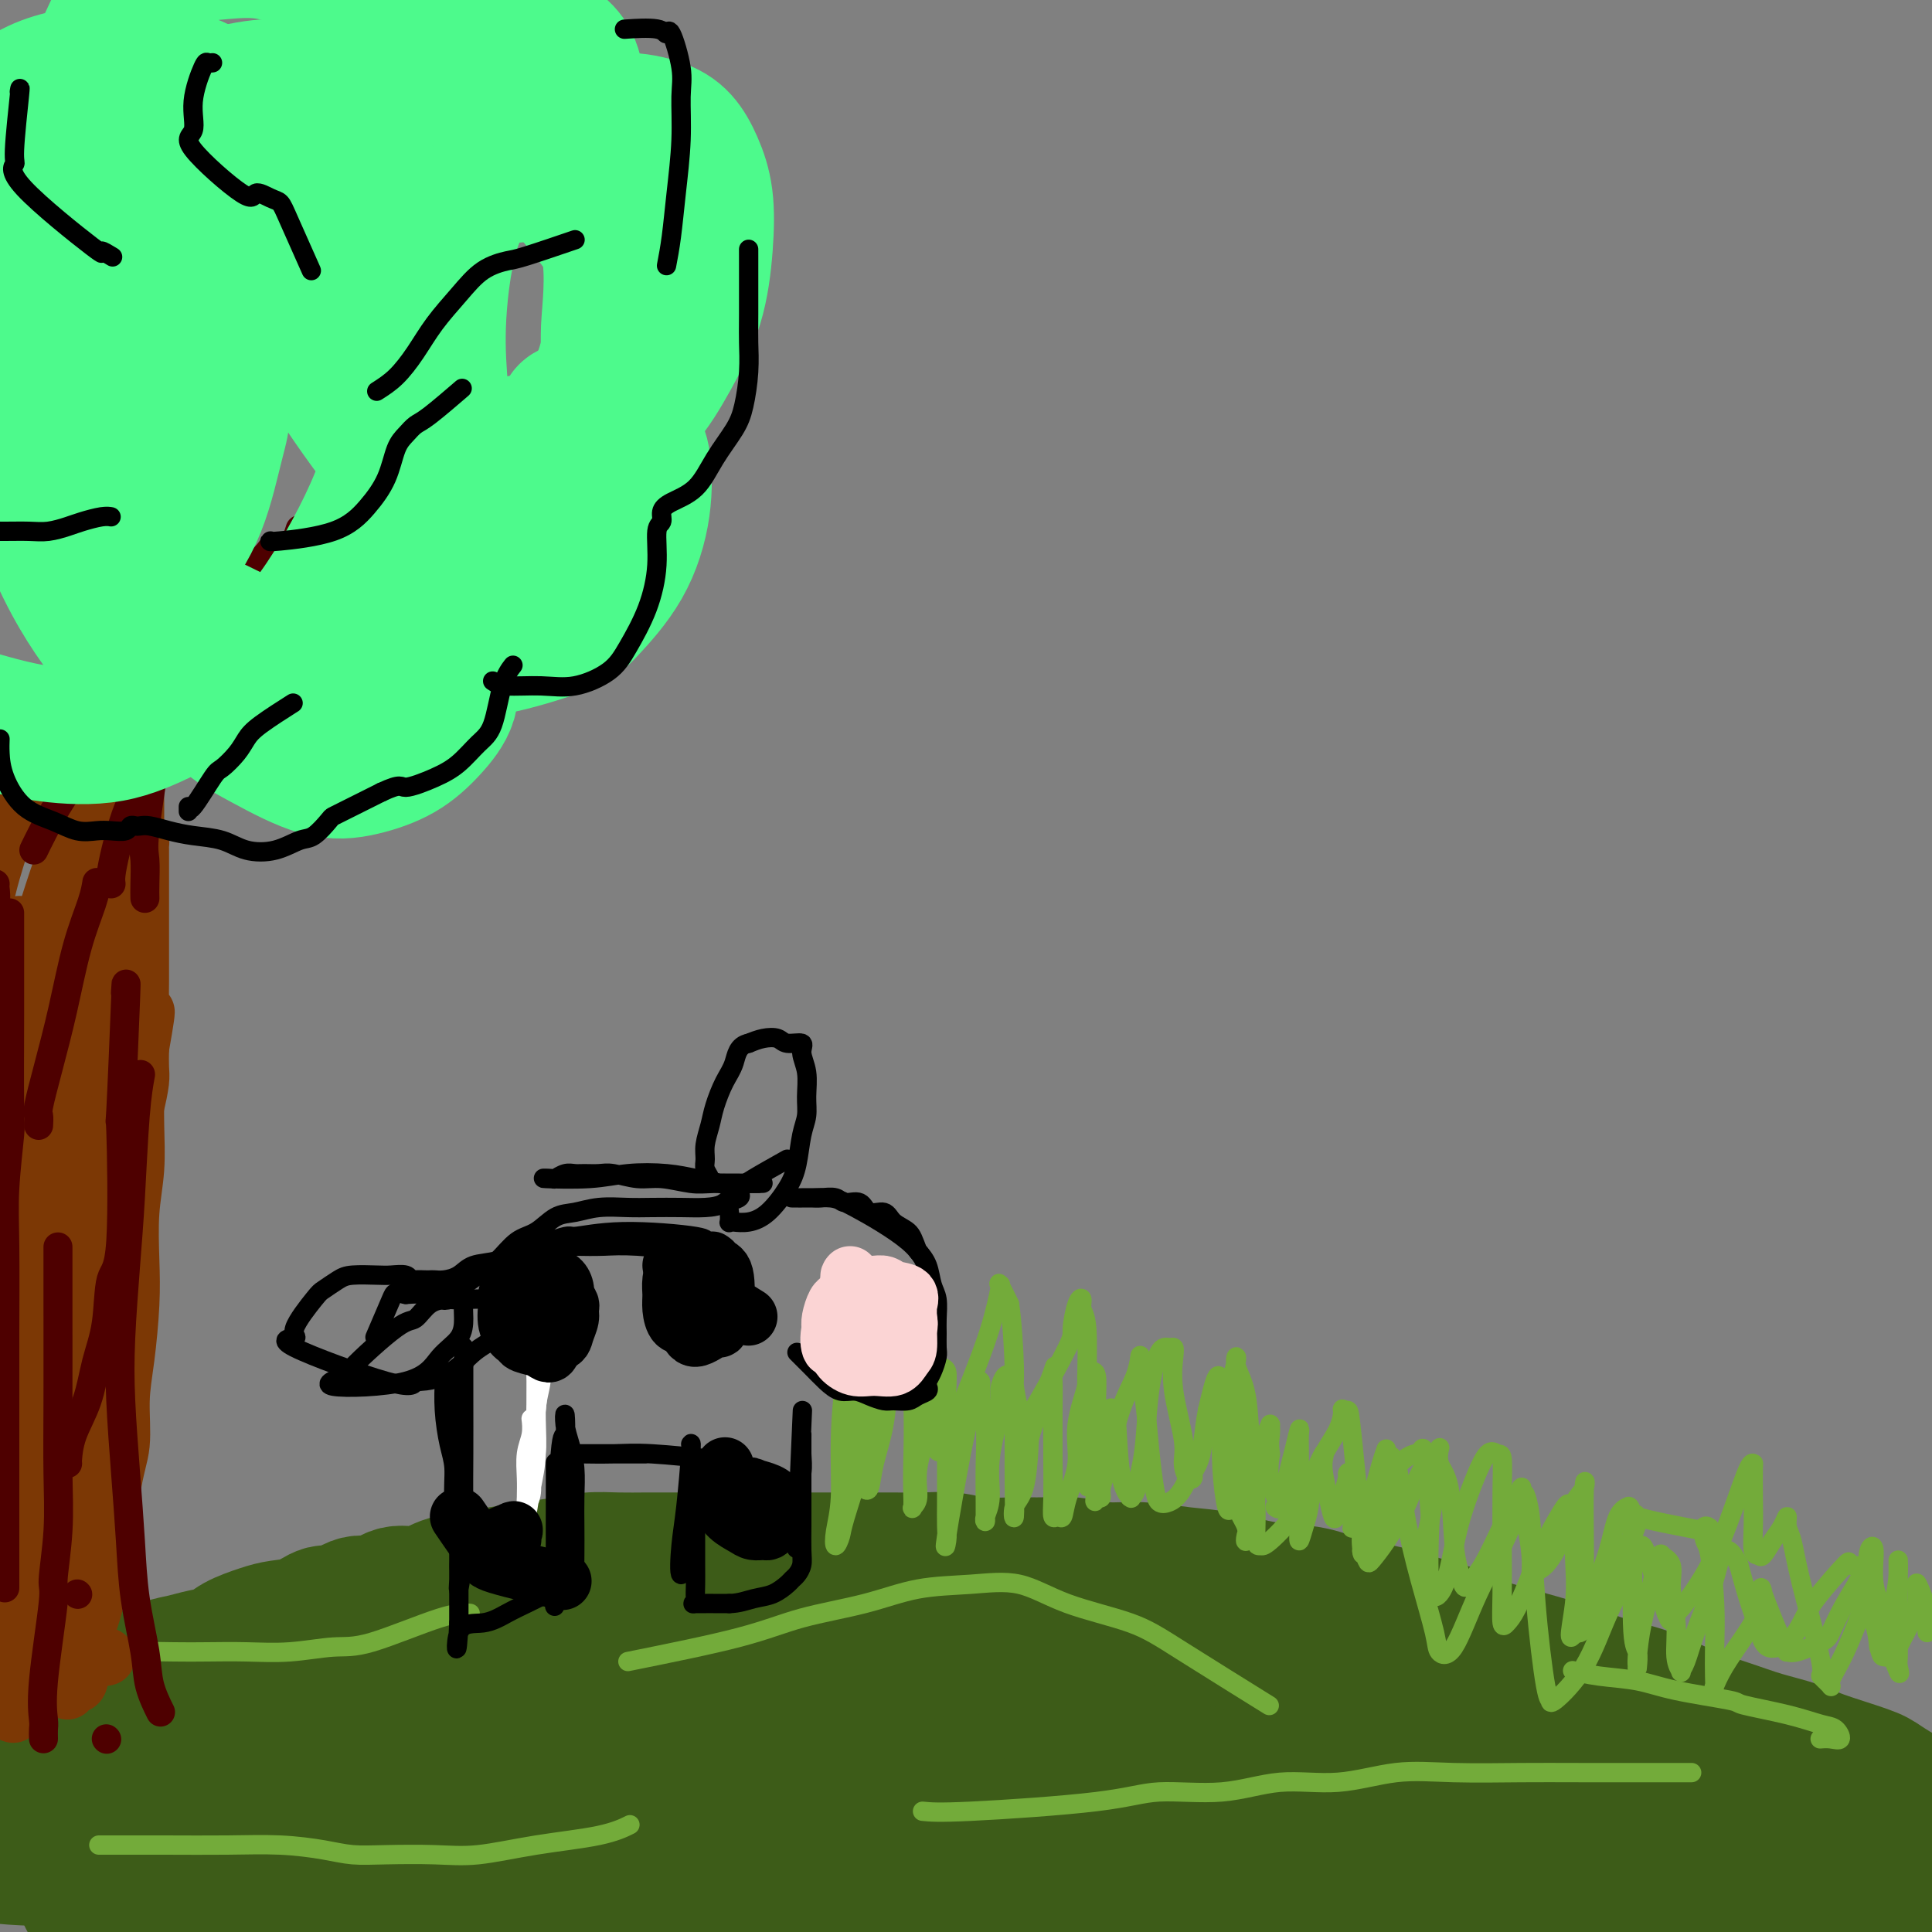 <svg viewBox='0 0 400 400' version='1.1' xmlns='http://www.w3.org/2000/svg' xmlns:xlink='http://www.w3.org/1999/xlink'><rect x="0" y="0" width="400" height="400" fill="#808080" stroke="none"/><g fill='none' stroke='#3D5C18' stroke-width='28' stroke-linecap='round' stroke-linejoin='round'><path d='M397,402c-4.187,-0.745 -8.375,-1.491 -12,-2c-3.625,-0.509 -6.689,-0.783 -10,-2c-3.311,-1.217 -6.869,-3.379 -10,-5c-3.131,-1.621 -5.836,-2.703 -9,-4c-3.164,-1.297 -6.786,-2.811 -10,-4c-3.214,-1.189 -6.019,-2.055 -9,-3c-2.981,-0.945 -6.139,-1.968 -9,-3c-2.861,-1.032 -5.424,-2.071 -8,-3c-2.576,-0.929 -5.166,-1.748 -8,-3c-2.834,-1.252 -5.914,-2.937 -9,-4c-3.086,-1.063 -6.178,-1.502 -9,-2c-2.822,-0.498 -5.374,-1.053 -8,-2c-2.626,-0.947 -5.325,-2.286 -8,-3c-2.675,-0.714 -5.324,-0.803 -8,-1c-2.676,-0.197 -5.377,-0.501 -8,-1c-2.623,-0.499 -5.167,-1.191 -8,-2c-2.833,-0.809 -5.955,-1.733 -9,-2c-3.045,-0.267 -6.011,0.125 -9,0c-2.989,-0.125 -5.999,-0.767 -9,-1c-3.001,-0.233 -5.992,-0.059 -9,0c-3.008,0.059 -6.033,0.002 -9,0c-2.967,-0.002 -5.878,0.051 -9,0c-3.122,-0.051 -6.456,-0.206 -10,0c-3.544,0.206 -7.298,0.773 -11,1c-3.702,0.227 -7.351,0.113 -11,0'/><path d='M168,356c-12.580,0.559 -14.531,1.457 -16,2c-1.469,0.543 -2.455,0.730 -5,1c-2.545,0.270 -6.649,0.621 -10,1c-3.351,0.379 -5.948,0.784 -9,1c-3.052,0.216 -6.557,0.243 -10,1c-3.443,0.757 -6.824,2.244 -10,3c-3.176,0.756 -6.147,0.780 -9,1c-2.853,0.220 -5.589,0.635 -8,1c-2.411,0.365 -4.499,0.680 -7,1c-2.501,0.320 -5.416,0.645 -8,1c-2.584,0.355 -4.836,0.739 -7,1c-2.164,0.261 -4.241,0.398 -6,1c-1.759,0.602 -3.201,1.668 -5,2c-1.799,0.332 -3.956,-0.069 -6,0c-2.044,0.069 -3.977,0.607 -6,1c-2.023,0.393 -4.138,0.642 -6,1c-1.862,0.358 -3.471,0.826 -4,1c-0.529,0.174 0.022,0.054 0,0c-0.022,-0.054 -0.616,-0.043 -2,0c-1.384,0.043 -3.558,0.117 -5,0c-1.442,-0.117 -2.154,-0.425 -5,0c-2.846,0.425 -7.828,1.582 -10,2c-2.172,0.418 -1.534,0.098 -2,0c-0.466,-0.098 -2.035,0.025 -3,0c-0.965,-0.025 -1.325,-0.200 -2,0c-0.675,0.200 -1.666,0.775 -2,1c-0.334,0.225 -0.013,0.099 0,0c0.013,-0.099 -0.282,-0.171 0,0c0.282,0.171 1.141,0.586 2,1'/><path d='M7,380c-23.226,4.753 -0.790,4.636 9,5c9.790,0.364 6.934,1.209 8,2c1.066,0.791 6.054,1.530 10,2c3.946,0.470 6.848,0.673 10,1c3.152,0.327 6.552,0.778 10,1c3.448,0.222 6.943,0.215 10,0c3.057,-0.215 5.677,-0.639 9,-1c3.323,-0.361 7.351,-0.659 11,-1c3.649,-0.341 6.919,-0.725 10,-1c3.081,-0.275 5.972,-0.441 9,-1c3.028,-0.559 6.193,-1.511 9,-2c2.807,-0.489 5.257,-0.516 8,-1c2.743,-0.484 5.780,-1.427 9,-2c3.220,-0.573 6.622,-0.776 10,-1c3.378,-0.224 6.732,-0.468 10,-1c3.268,-0.532 6.450,-1.352 10,-2c3.550,-0.648 7.468,-1.124 11,-2c3.532,-0.876 6.678,-2.151 10,-3c3.322,-0.849 6.821,-1.271 10,-2c3.179,-0.729 6.038,-1.764 9,-2c2.962,-0.236 6.029,0.328 9,0c2.971,-0.328 5.848,-1.549 8,-2c2.152,-0.451 3.581,-0.132 8,0c4.419,0.132 11.829,0.077 16,0c4.171,-0.077 5.104,-0.175 7,0c1.896,0.175 4.756,0.624 7,1c2.244,0.376 3.873,0.678 6,1c2.127,0.322 4.750,0.663 7,1c2.250,0.337 4.125,0.668 6,1'/><path d='M273,371c11.298,0.963 11.042,1.370 12,2c0.958,0.630 3.130,1.483 5,2c1.870,0.517 3.438,0.697 5,1c1.562,0.303 3.117,0.730 5,1c1.883,0.270 4.095,0.383 6,1c1.905,0.617 3.503,1.737 5,2c1.497,0.263 2.892,-0.332 4,0c1.108,0.332 1.930,1.591 3,2c1.070,0.409 2.389,-0.031 3,0c0.611,0.031 0.512,0.534 1,1c0.488,0.466 1.561,0.895 2,1c0.439,0.105 0.244,-0.116 0,0c-0.244,0.116 -0.539,0.567 -1,1c-0.461,0.433 -1.090,0.848 -3,1c-1.910,0.152 -5.100,0.041 -7,0c-1.900,-0.041 -2.510,-0.011 -4,0c-1.490,0.011 -3.858,0.004 -5,0c-1.142,-0.004 -1.056,-0.005 -3,0c-1.944,0.005 -5.919,0.016 -8,0c-2.081,-0.016 -2.269,-0.061 -4,0c-1.731,0.061 -5.005,0.226 -7,0c-1.995,-0.226 -2.710,-0.844 -4,-1c-1.290,-0.156 -3.155,0.150 -5,0c-1.845,-0.150 -3.670,-0.757 -6,-1c-2.330,-0.243 -5.165,-0.121 -8,0'/><path d='M259,384c-11.550,-0.411 -7.925,-1.438 -8,-2c-0.075,-0.562 -3.852,-0.659 -7,-1c-3.148,-0.341 -5.669,-0.928 -8,-1c-2.331,-0.072 -4.473,0.369 -7,0c-2.527,-0.369 -5.439,-1.549 -8,-2c-2.561,-0.451 -4.773,-0.173 -7,0c-2.227,0.173 -4.471,0.243 -7,0c-2.529,-0.243 -5.342,-0.797 -8,-1c-2.658,-0.203 -5.161,-0.054 -7,0c-1.839,0.054 -3.013,0.015 -5,0c-1.987,-0.015 -4.785,-0.004 -7,0c-2.215,0.004 -3.845,0.001 -6,0c-2.155,-0.001 -4.833,-0.000 -7,0c-2.167,0.000 -3.823,-0.001 -6,0c-2.177,0.001 -4.877,0.003 -7,0c-2.123,-0.003 -3.670,-0.012 -6,0c-2.330,0.012 -5.445,0.044 -8,0c-2.555,-0.044 -4.552,-0.163 -7,0c-2.448,0.163 -5.348,0.609 -8,1c-2.652,0.391 -5.055,0.727 -8,1c-2.945,0.273 -6.432,0.481 -9,1c-2.568,0.519 -4.215,1.347 -6,2c-1.785,0.653 -3.706,1.131 -7,2c-3.294,0.869 -7.962,2.130 -11,3c-3.038,0.870 -4.448,1.351 -6,2c-1.552,0.649 -3.247,1.467 -5,2c-1.753,0.533 -3.563,0.782 -5,1c-1.437,0.218 -2.502,0.405 -4,1c-1.498,0.595 -3.428,1.599 -5,2c-1.572,0.401 -2.786,0.201 -4,0'/><path d='M55,395c-9.143,2.547 -5.501,1.416 -5,1c0.501,-0.416 -2.141,-0.115 -4,0c-1.859,0.115 -2.937,0.046 -4,0c-1.063,-0.046 -2.112,-0.068 -3,0c-0.888,0.068 -1.617,0.225 -3,0c-1.383,-0.225 -3.422,-0.831 -5,-1c-1.578,-0.169 -2.697,0.098 -4,0c-1.303,-0.098 -2.792,-0.560 -4,-1c-1.208,-0.440 -2.136,-0.857 -3,-1c-0.864,-0.143 -1.663,-0.010 -2,0c-0.337,0.010 -0.211,-0.103 1,0c1.211,0.103 3.507,0.420 6,0c2.493,-0.420 5.181,-1.578 8,-2c2.819,-0.422 5.767,-0.109 9,0c3.233,0.109 6.750,0.014 10,0c3.250,-0.014 6.233,0.053 10,0c3.767,-0.053 8.319,-0.227 11,0c2.681,0.227 3.490,0.856 9,0c5.510,-0.856 15.720,-3.198 22,-4c6.280,-0.802 8.631,-0.065 10,0c1.369,0.065 1.755,-0.541 4,-1c2.245,-0.459 6.347,-0.769 10,-1c3.653,-0.231 6.855,-0.381 10,-1c3.145,-0.619 6.231,-1.705 10,-2c3.769,-0.295 8.220,0.201 12,0c3.780,-0.201 6.890,-1.101 10,-2'/><path d='M170,380c16.813,-1.702 14.845,-0.457 15,0c0.155,0.457 2.434,0.125 5,0c2.566,-0.125 5.421,-0.044 8,0c2.579,0.044 4.884,0.053 7,0c2.116,-0.053 4.045,-0.166 6,0c1.955,0.166 3.938,0.610 6,1c2.062,0.390 4.204,0.726 6,1c1.796,0.274 3.248,0.486 5,1c1.752,0.514 3.805,1.330 6,2c2.195,0.670 4.530,1.194 7,2c2.470,0.806 5.073,1.892 8,3c2.927,1.108 6.176,2.236 9,3c2.824,0.764 5.221,1.164 8,2c2.779,0.836 5.940,2.108 9,3c3.060,0.892 6.018,1.405 9,2c2.982,0.595 5.987,1.274 9,2c3.013,0.726 6.035,1.501 9,2c2.965,0.499 5.874,0.722 9,1c3.126,0.278 6.469,0.610 9,1c2.531,0.390 4.250,0.837 7,1c2.750,0.163 6.530,0.044 9,0c2.470,-0.044 3.630,-0.011 8,0c4.370,0.011 11.950,0.000 15,0c3.050,-0.000 1.570,0.010 2,0c0.430,-0.010 2.770,-0.041 4,0c1.230,0.041 1.352,0.155 1,0c-0.352,-0.155 -1.176,-0.577 -2,-1'/><path d='M364,406c8.494,-0.698 -1.272,-3.444 -6,-5c-4.728,-1.556 -4.419,-1.922 -7,-3c-2.581,-1.078 -8.052,-2.867 -12,-4c-3.948,-1.133 -6.372,-1.610 -9,-2c-2.628,-0.390 -5.461,-0.692 -9,-1c-3.539,-0.308 -7.784,-0.621 -11,-1c-3.216,-0.379 -5.402,-0.824 -8,-1c-2.598,-0.176 -5.609,-0.084 -9,0c-3.391,0.084 -7.162,0.159 -10,0c-2.838,-0.159 -4.741,-0.553 -7,-1c-2.259,-0.447 -4.872,-0.946 -8,-1c-3.128,-0.054 -6.769,0.336 -10,0c-3.231,-0.336 -6.050,-1.399 -9,-2c-2.950,-0.601 -6.029,-0.739 -9,-1c-2.971,-0.261 -5.834,-0.643 -9,-1c-3.166,-0.357 -6.634,-0.687 -10,-1c-3.366,-0.313 -6.631,-0.610 -10,-1c-3.369,-0.390 -6.841,-0.875 -10,-1c-3.159,-0.125 -6.006,0.109 -9,0c-2.994,-0.109 -6.134,-0.562 -9,-1c-2.866,-0.438 -5.458,-0.860 -9,-1c-3.542,-0.140 -8.035,0.001 -12,0c-3.965,-0.001 -7.403,-0.146 -10,0c-2.597,0.146 -4.353,0.583 -6,1c-1.647,0.417 -3.186,0.814 -5,1c-1.814,0.186 -3.903,0.160 -6,0c-2.097,-0.160 -4.201,-0.455 -6,0c-1.799,0.455 -3.292,1.661 -5,2c-1.708,0.339 -3.631,-0.189 -5,0c-1.369,0.189 -2.185,1.094 -3,2'/><path d='M116,384c-5.842,0.905 -2.448,0.169 -1,0c1.448,-0.169 0.948,0.231 2,1c1.052,0.769 3.655,1.908 6,3c2.345,1.092 4.433,2.136 7,3c2.567,0.864 5.613,1.549 9,2c3.387,0.451 7.115,0.669 11,1c3.885,0.331 7.928,0.774 12,1c4.072,0.226 8.174,0.233 12,0c3.826,-0.233 7.377,-0.706 11,-1c3.623,-0.294 7.319,-0.408 11,-1c3.681,-0.592 7.346,-1.661 11,-2c3.654,-0.339 7.298,0.053 11,0c3.702,-0.053 7.462,-0.550 11,-1c3.538,-0.450 6.853,-0.852 10,-1c3.147,-0.148 6.125,-0.040 9,0c2.875,0.040 5.646,0.012 8,0c2.354,-0.012 4.290,-0.009 6,0c1.710,0.009 3.194,0.024 4,0c0.806,-0.024 0.933,-0.087 1,0c0.067,0.087 0.073,0.324 -2,0c-2.073,-0.324 -6.226,-1.211 -9,-2c-2.774,-0.789 -4.170,-1.482 -7,-2c-2.830,-0.518 -7.094,-0.862 -11,-1c-3.906,-0.138 -7.453,-0.069 -11,0'/><path d='M227,384c-8.013,-0.729 -8.546,-0.050 -11,0c-2.454,0.050 -6.830,-0.528 -10,-1c-3.170,-0.472 -5.134,-0.837 -7,-1c-1.866,-0.163 -3.634,-0.125 -5,0c-1.366,0.125 -2.330,0.337 -1,0c1.330,-0.337 4.955,-1.224 9,-2c4.045,-0.776 8.510,-1.441 13,-2c4.490,-0.559 9.004,-1.011 14,-2c4.996,-0.989 10.475,-2.514 15,-3c4.525,-0.486 8.095,0.066 12,0c3.905,-0.066 8.145,-0.751 12,-1c3.855,-0.249 7.324,-0.063 11,0c3.676,0.063 7.559,0.002 11,0c3.441,-0.002 6.439,0.055 10,0c3.561,-0.055 7.684,-0.222 12,0c4.316,0.222 8.825,0.834 12,1c3.175,0.166 5.016,-0.114 11,0c5.984,0.114 16.112,0.622 22,1c5.888,0.378 7.538,0.627 10,1c2.462,0.373 5.736,0.871 8,1c2.264,0.129 3.516,-0.110 5,0c1.484,0.110 3.198,0.569 5,1c1.802,0.431 3.693,0.834 5,1c1.307,0.166 2.031,0.096 3,0c0.969,-0.096 2.184,-0.218 3,0c0.816,0.218 1.233,0.777 2,1c0.767,0.223 1.883,0.112 3,0'/><path d='M401,379c7.226,1.010 3.290,1.035 2,1c-1.290,-0.035 0.064,-0.130 1,0c0.936,0.130 1.453,0.484 1,0c-0.453,-0.484 -1.876,-1.805 -3,-3c-1.124,-1.195 -1.950,-2.263 -3,-3c-1.050,-0.737 -2.325,-1.142 -4,-2c-1.675,-0.858 -3.749,-2.169 -5,-3c-1.251,-0.831 -1.680,-1.181 -4,-2c-2.320,-0.819 -6.532,-2.106 -9,-3c-2.468,-0.894 -3.193,-1.393 -5,-2c-1.807,-0.607 -4.697,-1.321 -7,-2c-2.303,-0.679 -4.018,-1.323 -6,-2c-1.982,-0.677 -4.230,-1.389 -6,-2c-1.770,-0.611 -3.062,-1.122 -5,-2c-1.938,-0.878 -4.522,-2.122 -7,-3c-2.478,-0.878 -4.849,-1.390 -7,-2c-2.151,-0.610 -4.082,-1.318 -6,-2c-1.918,-0.682 -3.824,-1.337 -6,-2c-2.176,-0.663 -4.622,-1.332 -7,-2c-2.378,-0.668 -4.689,-1.334 -7,-2'/><path d='M308,341c-13.308,-4.606 -7.578,-3.122 -7,-3c0.578,0.122 -3.997,-1.118 -7,-2c-3.003,-0.882 -4.433,-1.406 -7,-2c-2.567,-0.594 -6.272,-1.258 -9,-2c-2.728,-0.742 -4.479,-1.562 -7,-2c-2.521,-0.438 -5.813,-0.495 -9,-1c-3.187,-0.505 -6.269,-1.460 -9,-2c-2.731,-0.540 -5.110,-0.667 -8,-1c-2.890,-0.333 -6.290,-0.874 -9,-1c-2.710,-0.126 -4.730,0.163 -7,0c-2.270,-0.163 -4.790,-0.780 -7,-1c-2.210,-0.220 -4.109,-0.045 -6,0c-1.891,0.045 -3.775,-0.041 -6,0c-2.225,0.041 -4.790,0.207 -7,0c-2.210,-0.207 -4.065,-0.788 -6,-1c-1.935,-0.212 -3.950,-0.057 -6,0c-2.050,0.057 -4.137,0.015 -6,0c-1.863,-0.015 -3.503,-0.004 -5,0c-1.497,0.004 -2.850,0.001 -6,0c-3.150,-0.001 -8.098,-0.000 -11,0c-2.902,0.000 -3.758,0.000 -6,0c-2.242,-0.000 -5.869,-0.001 -9,0c-3.131,0.001 -5.766,0.003 -8,0c-2.234,-0.003 -4.066,-0.012 -6,0c-1.934,0.012 -3.968,0.045 -6,0c-2.032,-0.045 -4.060,-0.167 -6,0c-1.940,0.167 -3.792,0.622 -6,1c-2.208,0.378 -4.774,0.679 -7,1c-2.226,0.321 -4.113,0.660 -6,1'/><path d='M103,326c-4.058,0.665 -4.703,0.827 -6,1c-1.297,0.173 -3.245,0.356 -5,1c-1.755,0.644 -3.316,1.750 -5,2c-1.684,0.250 -3.489,-0.355 -5,0c-1.511,0.355 -2.727,1.671 -4,2c-1.273,0.329 -2.602,-0.329 -4,0c-1.398,0.329 -2.865,1.646 -4,2c-1.135,0.354 -1.939,-0.253 -3,0c-1.061,0.253 -2.380,1.367 -4,2c-1.620,0.633 -3.542,0.785 -5,1c-1.458,0.215 -2.451,0.491 -4,1c-1.549,0.509 -3.652,1.249 -5,2c-1.348,0.751 -1.939,1.514 -3,2c-1.061,0.486 -2.591,0.697 -4,1c-1.409,0.303 -2.696,0.699 -4,1c-1.304,0.301 -2.624,0.507 -4,1c-1.376,0.493 -2.806,1.274 -5,2c-2.194,0.726 -5.151,1.399 -7,2c-1.849,0.601 -2.590,1.132 -6,2c-3.410,0.868 -9.490,2.075 -13,3c-3.510,0.925 -4.449,1.568 -6,2c-1.551,0.432 -3.714,0.652 -5,1c-1.286,0.348 -1.695,0.825 -2,1c-0.305,0.175 -0.505,0.047 -1,0c-0.495,-0.047 -1.284,-0.013 -1,0c0.284,0.013 1.642,0.007 3,0'/><path d='M-9,358c-16.245,4.949 -0.858,1.323 6,0c6.858,-1.323 5.187,-0.343 6,0c0.813,0.343 4.112,0.050 7,0c2.888,-0.050 5.367,0.142 8,0c2.633,-0.142 5.421,-0.618 8,-1c2.579,-0.382 4.949,-0.668 8,-1c3.051,-0.332 6.783,-0.708 10,-1c3.217,-0.292 5.918,-0.501 9,-1c3.082,-0.499 6.544,-1.290 10,-2c3.456,-0.710 6.904,-1.340 10,-2c3.096,-0.660 5.838,-1.349 9,-2c3.162,-0.651 6.744,-1.262 10,-2c3.256,-0.738 6.186,-1.601 9,-2c2.814,-0.399 5.512,-0.333 8,-1c2.488,-0.667 4.766,-2.067 8,-3c3.234,-0.933 7.423,-1.398 10,-2c2.577,-0.602 3.540,-1.341 8,-2c4.460,-0.659 12.416,-1.238 17,-2c4.584,-0.762 5.796,-1.707 8,-2c2.204,-0.293 5.400,0.065 8,0c2.600,-0.065 4.604,-0.553 7,-1c2.396,-0.447 5.183,-0.852 8,-1c2.817,-0.148 5.665,-0.039 8,0c2.335,0.039 4.156,0.009 6,0c1.844,-0.009 3.710,0.004 6,0c2.290,-0.004 5.003,-0.026 7,0c1.997,0.026 3.278,0.100 5,0c1.722,-0.100 3.887,-0.373 6,0c2.113,0.373 4.175,1.392 6,2c1.825,0.608 3.412,0.804 5,1'/><path d='M232,333c2.752,0.595 4.130,0.582 6,1c1.870,0.418 4.230,1.268 6,2c1.770,0.732 2.951,1.347 5,2c2.049,0.653 4.967,1.344 7,2c2.033,0.656 3.181,1.277 5,2c1.819,0.723 4.307,1.549 6,2c1.693,0.451 2.590,0.529 4,1c1.410,0.471 3.332,1.336 5,2c1.668,0.664 3.080,1.126 5,2c1.920,0.874 4.348,2.158 6,3c1.652,0.842 2.530,1.240 4,2c1.470,0.760 3.534,1.880 5,3c1.466,1.120 2.335,2.239 4,3c1.665,0.761 4.124,1.162 6,2c1.876,0.838 3.167,2.111 5,3c1.833,0.889 4.208,1.394 6,2c1.792,0.606 3.002,1.312 4,2c0.998,0.688 1.786,1.357 3,2c1.214,0.643 2.856,1.261 4,2c1.144,0.739 1.791,1.600 3,2c1.209,0.400 2.979,0.338 4,1c1.021,0.662 1.293,2.048 2,2c0.707,-0.048 1.849,-1.528 3,0c1.151,1.528 2.310,6.065 3,8c0.690,1.935 0.911,1.267 1,1c0.089,-0.267 0.044,-0.134 0,0'/></g>
<g fill='none' stroke='#73AB3A' stroke-width='4' stroke-linecap='round' stroke-linejoin='round'><path d='M-6,349c0.397,-0.356 0.794,-0.712 2,-1c1.206,-0.288 3.220,-0.508 5,-1c1.780,-0.492 3.327,-1.256 6,-2c2.673,-0.744 6.473,-1.468 10,-2c3.527,-0.532 6.782,-0.874 10,-1c3.218,-0.126 6.401,-0.038 9,0c2.599,0.038 4.616,0.025 7,0c2.384,-0.025 5.137,-0.063 8,0c2.863,0.063 5.836,0.227 9,0c3.164,-0.227 6.519,-0.845 9,-1c2.481,-0.155 4.088,0.154 8,-1c3.912,-1.154 10.130,-3.772 14,-5c3.870,-1.228 5.391,-1.065 6,-1c0.609,0.065 0.304,0.033 0,0'/><path d='M21,382c-0.614,0.002 -1.229,0.003 1,0c2.229,-0.003 7.301,-0.011 12,0c4.699,0.011 9.025,0.042 13,0c3.975,-0.042 7.600,-0.155 11,0c3.400,0.155 6.575,0.579 9,1c2.425,0.421 4.102,0.839 6,1c1.898,0.161 4.019,0.066 7,0c2.981,-0.066 6.824,-0.102 10,0c3.176,0.102 5.685,0.342 9,0c3.315,-0.342 7.435,-1.267 12,-2c4.565,-0.733 9.575,-1.274 13,-2c3.425,-0.726 5.264,-1.636 6,-2c0.736,-0.364 0.368,-0.182 0,0'/><path d='M130,344c8.573,-1.729 17.146,-3.457 23,-5c5.854,-1.543 8.989,-2.900 13,-4c4.011,-1.100 8.897,-1.943 13,-3c4.103,-1.057 7.421,-2.328 11,-3c3.579,-0.672 7.418,-0.746 11,-1c3.582,-0.254 6.906,-0.690 10,0c3.094,0.690 5.956,2.505 10,4c4.044,1.495 9.270,2.669 13,4c3.730,1.331 5.966,2.820 11,6c5.034,3.180 12.867,8.051 16,10c3.133,1.949 1.567,0.974 0,0'/><path d='M191,375c1.591,0.161 3.183,0.322 10,0c6.817,-0.322 18.860,-1.128 26,-2c7.140,-0.872 9.378,-1.810 13,-2c3.622,-0.190 8.628,0.370 13,0c4.372,-0.370 8.109,-1.668 12,-2c3.891,-0.332 7.936,0.303 12,0c4.064,-0.303 8.147,-1.545 12,-2c3.853,-0.455 7.477,-0.122 12,0c4.523,0.122 9.944,0.033 14,0c4.056,-0.033 6.746,-0.009 13,0c6.254,0.009 16.073,0.003 20,0c3.927,-0.003 1.964,-0.001 0,0'/><path d='M326,346c-0.365,-0.095 -0.730,-0.190 0,0c0.730,0.190 2.556,0.666 5,1c2.444,0.334 5.505,0.526 8,1c2.495,0.474 4.422,1.230 8,2c3.578,0.770 8.807,1.553 11,2c2.193,0.447 1.349,0.558 3,1c1.651,0.442 5.796,1.215 9,2c3.204,0.785 5.468,1.584 7,2c1.532,0.416 2.333,0.451 3,1c0.667,0.549 1.199,1.611 1,2c-0.199,0.389 -1.131,0.105 -2,0c-0.869,-0.105 -1.677,-0.030 -2,0c-0.323,0.030 -0.162,0.015 0,0'/><path d='M298,309c-0.257,-0.536 -0.514,-1.072 -1,1c-0.486,2.072 -1.203,6.751 -2,9c-0.797,2.249 -1.676,2.067 -2,2c-0.324,-0.067 -0.093,-0.019 0,0c0.093,0.019 0.046,0.010 0,0'/><path d='M287,307c0.081,-0.396 0.161,-0.791 0,1c-0.161,1.791 -0.564,5.769 -1,8c-0.436,2.231 -0.905,2.717 -1,3c-0.095,0.283 0.184,0.364 0,0c-0.184,-0.364 -0.832,-1.174 -1,-2c-0.168,-0.826 0.145,-1.668 0,-3c-0.145,-1.332 -0.746,-3.153 -1,-4c-0.254,-0.847 -0.159,-0.721 0,-1c0.159,-0.279 0.383,-0.962 0,0c-0.383,0.962 -1.374,3.569 -2,5c-0.626,1.431 -0.885,1.687 -1,2c-0.115,0.313 -0.084,0.683 0,0c0.084,-0.683 0.220,-2.419 0,-4c-0.220,-1.581 -0.797,-3.006 -1,-4c-0.203,-0.994 -0.034,-1.555 0,-2c0.034,-0.445 -0.068,-0.774 0,-1c0.068,-0.226 0.305,-0.350 0,1c-0.305,1.350 -1.153,4.175 -2,7'/><path d='M277,313c-0.491,1.636 -0.718,1.727 -1,1c-0.282,-0.727 -0.618,-2.272 -1,-4c-0.382,-1.728 -0.809,-3.638 -1,-5c-0.191,-1.362 -0.145,-2.175 0,-3c0.145,-0.825 0.389,-1.662 0,-1c-0.389,0.662 -1.411,2.822 -2,5c-0.589,2.178 -0.746,4.374 -1,6c-0.254,1.626 -0.604,2.683 -1,4c-0.396,1.317 -0.837,2.896 -1,3c-0.163,0.104 -0.047,-1.267 0,-5c0.047,-3.733 0.023,-9.830 0,-13c-0.023,-3.170 -0.047,-3.415 0,-4c0.047,-0.585 0.166,-1.509 0,-1c-0.166,0.509 -0.617,2.452 -1,4c-0.383,1.548 -0.696,2.701 -1,4c-0.304,1.299 -0.597,2.744 -1,4c-0.403,1.256 -0.914,2.322 -1,3c-0.086,0.678 0.253,0.966 0,1c-0.253,0.034 -1.099,-0.187 -1,0c0.099,0.187 1.142,0.781 1,0c-0.142,-0.781 -1.469,-2.937 -2,-5c-0.531,-2.063 -0.265,-4.031 0,-6'/><path d='M263,301c-0.310,-2.331 -0.085,-3.157 0,-4c0.085,-0.843 0.029,-1.701 0,-2c-0.029,-0.299 -0.031,-0.037 0,0c0.031,0.037 0.097,-0.149 0,0c-0.097,0.149 -0.355,0.634 -1,2c-0.645,1.366 -1.676,3.612 -2,6c-0.324,2.388 0.059,4.919 0,7c-0.059,2.081 -0.559,3.713 -1,5c-0.441,1.287 -0.822,2.228 -1,3c-0.178,0.772 -0.153,1.374 0,1c0.153,-0.374 0.433,-1.725 0,-3c-0.433,-1.275 -1.580,-2.475 -2,-5c-0.420,-2.525 -0.113,-6.375 0,-10c0.113,-3.625 0.030,-7.027 0,-10c-0.030,-2.973 -0.008,-5.519 0,-6c0.008,-0.481 0.003,1.104 0,2c-0.003,0.896 -0.004,1.104 0,3c0.004,1.896 0.012,5.481 0,8c-0.012,2.519 -0.046,3.973 0,6c0.046,2.027 0.170,4.628 0,6c-0.170,1.372 -0.633,1.516 -1,2c-0.367,0.484 -0.636,1.308 -1,0c-0.364,-1.308 -0.821,-4.748 -1,-8c-0.179,-3.252 -0.079,-6.315 0,-9c0.079,-2.685 0.137,-4.992 0,-7c-0.137,-2.008 -0.468,-3.717 -1,-3c-0.532,0.717 -1.266,3.858 -2,7'/><path d='M250,292c-0.492,2.454 -0.723,5.091 -1,7c-0.277,1.909 -0.600,3.092 -1,4c-0.400,0.908 -0.876,1.543 -1,2c-0.124,0.457 0.103,0.736 0,1c-0.103,0.264 -0.535,0.513 -1,0c-0.465,-0.513 -0.961,-1.787 -1,-3c-0.039,-1.213 0.380,-2.363 0,-5c-0.380,-2.637 -1.557,-6.761 -2,-10c-0.443,-3.239 -0.150,-5.594 0,-7c0.150,-1.406 0.156,-1.865 0,-2c-0.156,-0.135 -0.476,0.052 -1,0c-0.524,-0.052 -1.254,-0.343 -2,1c-0.746,1.343 -1.510,4.322 -2,8c-0.490,3.678 -0.706,8.057 -1,11c-0.294,2.943 -0.665,4.451 -1,6c-0.335,1.549 -0.632,3.140 -1,4c-0.368,0.860 -0.805,0.988 -1,1c-0.195,0.012 -0.147,-0.093 0,0c0.147,0.093 0.394,0.383 0,0c-0.394,-0.383 -1.430,-1.439 -2,-5c-0.570,-3.561 -0.673,-9.626 -1,-12c-0.327,-2.374 -0.876,-1.058 -1,-1c-0.124,0.058 0.178,-1.144 0,0c-0.178,1.144 -0.835,4.632 -1,7c-0.165,2.368 0.162,3.614 0,5c-0.162,1.386 -0.813,2.912 -1,4c-0.187,1.088 0.089,1.740 0,2c-0.089,0.260 -0.545,0.130 -1,0'/><path d='M227,310c-0.619,2.275 -0.165,-0.539 0,-2c0.165,-1.461 0.042,-1.569 0,-3c-0.042,-1.431 -0.001,-4.184 0,-7c0.001,-2.816 -0.036,-5.696 0,-8c0.036,-2.304 0.145,-4.033 0,-5c-0.145,-0.967 -0.545,-1.171 -1,-1c-0.455,0.171 -0.966,0.716 -1,1c-0.034,0.284 0.408,0.308 0,2c-0.408,1.692 -1.667,5.051 -2,8c-0.333,2.949 0.261,5.486 0,8c-0.261,2.514 -1.376,5.004 -2,7c-0.624,1.996 -0.756,3.498 -1,4c-0.244,0.502 -0.601,0.005 -1,0c-0.399,-0.005 -0.839,0.482 -1,0c-0.161,-0.482 -0.044,-1.934 0,-4c0.044,-2.066 0.016,-4.746 0,-8c-0.016,-3.254 -0.018,-7.082 0,-10c0.018,-2.918 0.058,-4.925 0,-6c-0.058,-1.075 -0.213,-1.217 0,-2c0.213,-0.783 0.796,-2.206 0,0c-0.796,2.206 -2.970,8.040 -4,11c-1.030,2.960 -0.917,3.046 -1,5c-0.083,1.954 -0.362,5.776 -1,8c-0.638,2.224 -1.635,2.850 -2,4c-0.365,1.150 -0.098,2.824 0,2c0.098,-0.824 0.026,-4.145 0,-7c-0.026,-2.855 -0.008,-5.244 0,-8c0.008,-2.756 0.004,-5.878 0,-9'/><path d='M210,290c-0.238,-4.260 -0.832,-3.909 -1,-4c-0.168,-0.091 0.091,-0.625 0,-1c-0.091,-0.375 -0.531,-0.593 -1,0c-0.469,0.593 -0.967,1.997 -1,3c-0.033,1.003 0.397,1.604 0,4c-0.397,2.396 -1.623,6.587 -2,10c-0.377,3.413 0.095,6.048 0,8c-0.095,1.952 -0.758,3.221 -1,4c-0.242,0.779 -0.064,1.067 0,1c0.064,-0.067 0.013,-0.489 0,-1c-0.013,-0.511 0.012,-1.111 0,-3c-0.012,-1.889 -0.060,-5.066 0,-8c0.060,-2.934 0.227,-5.623 0,-8c-0.227,-2.377 -0.848,-4.441 -1,-6c-0.152,-1.559 0.165,-2.615 0,-3c-0.165,-0.385 -0.812,-0.101 -1,0c-0.188,0.101 0.083,0.018 0,1c-0.083,0.982 -0.520,3.030 -1,5c-0.480,1.970 -1.004,3.861 -2,9c-0.996,5.139 -2.463,13.527 -3,17c-0.537,3.473 -0.144,2.033 0,1c0.144,-1.033 0.038,-1.658 0,-3c-0.038,-1.342 -0.009,-3.400 0,-5c0.009,-1.600 -0.000,-2.744 0,-5c0.000,-2.256 0.011,-5.626 0,-9c-0.011,-3.374 -0.044,-6.752 0,-9c0.044,-2.248 0.167,-3.365 0,-4c-0.167,-0.635 -0.622,-0.786 -1,-1c-0.378,-0.214 -0.679,-0.490 -1,0c-0.321,0.490 -0.660,1.745 -1,3'/><path d='M193,286c-0.565,1.891 -0.477,5.619 -1,9c-0.523,3.381 -1.657,6.415 -2,9c-0.343,2.585 0.104,4.722 0,6c-0.104,1.278 -0.759,1.696 -1,2c-0.241,0.304 -0.069,0.493 0,0c0.069,-0.493 0.033,-1.670 0,-3c-0.033,-1.330 -0.063,-2.814 0,-6c0.063,-3.186 0.221,-8.075 0,-13c-0.221,-4.925 -0.819,-9.886 -1,-12c-0.181,-2.114 0.055,-1.380 0,-1c-0.055,0.380 -0.400,0.407 -1,0c-0.600,-0.407 -1.456,-1.247 -2,0c-0.544,1.247 -0.776,4.581 -1,8c-0.224,3.419 -0.438,6.924 -1,10c-0.562,3.076 -1.471,5.724 -2,8c-0.529,2.276 -0.678,4.179 -1,5c-0.322,0.821 -0.818,0.560 -1,0c-0.182,-0.560 -0.049,-1.417 0,-1c0.049,0.417 0.013,2.110 0,-3c-0.013,-5.110 -0.004,-17.021 0,-23c0.004,-5.979 0.002,-6.025 0,-6c-0.002,0.025 -0.004,0.121 0,0c0.004,-0.121 0.013,-0.461 0,0c-0.013,0.461 -0.050,1.721 0,3c0.050,1.279 0.185,2.577 0,6c-0.185,3.423 -0.690,8.970 -1,13c-0.310,4.030 -0.423,6.544 -1,9c-0.577,2.456 -1.617,4.853 -2,6c-0.383,1.147 -0.109,1.042 0,1c0.109,-0.042 0.055,-0.021 0,0'/><path d='M175,313c-0.603,5.215 -0.109,-0.748 0,-5c0.109,-4.252 -0.166,-6.793 0,-10c0.166,-3.207 0.774,-7.082 1,-10c0.226,-2.918 0.071,-4.880 0,-6c-0.071,-1.120 -0.056,-1.397 0,-1c0.056,0.397 0.155,1.467 0,2c-0.155,0.533 -0.564,0.530 -1,3c-0.436,2.470 -0.898,7.412 -1,12c-0.102,4.588 0.155,8.822 0,12c-0.155,3.178 -0.723,5.301 -1,7c-0.277,1.699 -0.263,2.973 0,3c0.263,0.027 0.773,-1.192 1,-2c0.227,-0.808 0.169,-1.205 1,-4c0.831,-2.795 2.552,-7.988 4,-13c1.448,-5.012 2.625,-9.843 4,-14c1.375,-4.157 2.949,-7.639 4,-10c1.051,-2.361 1.578,-3.599 2,-4c0.422,-0.401 0.739,0.037 1,0c0.261,-0.037 0.465,-0.548 1,4c0.535,4.548 1.402,14.153 2,18c0.598,3.847 0.928,1.934 1,2c0.072,0.066 -0.115,2.111 0,3c0.115,0.889 0.532,0.623 1,0c0.468,-0.623 0.987,-1.602 2,-4c1.013,-2.398 2.519,-6.215 4,-10c1.481,-3.785 2.938,-7.539 4,-11c1.062,-3.461 1.728,-6.629 2,-8c0.272,-1.371 0.150,-0.946 0,-1c-0.150,-0.054 -0.329,-0.587 0,0c0.329,0.587 1.164,2.293 2,4'/><path d='M209,270c0.547,3.235 0.916,9.822 1,13c0.084,3.178 -0.116,2.948 0,4c0.116,1.052 0.546,3.385 1,5c0.454,1.615 0.930,2.511 1,3c0.070,0.489 -0.266,0.573 0,0c0.266,-0.573 1.133,-1.801 3,-5c1.867,-3.199 4.734,-8.368 6,-11c1.266,-2.632 0.931,-2.728 1,-4c0.069,-1.272 0.540,-3.721 1,-5c0.460,-1.279 0.908,-1.388 1,-1c0.092,0.388 -0.172,1.275 0,2c0.172,0.725 0.779,1.290 1,4c0.221,2.710 0.054,7.567 0,12c-0.054,4.433 0.004,8.442 0,12c-0.004,3.558 -0.072,6.665 0,8c0.072,1.335 0.282,0.896 1,0c0.718,-0.896 1.944,-2.251 3,-5c1.056,-2.749 1.942,-6.892 3,-10c1.058,-3.108 2.286,-5.183 3,-7c0.714,-1.817 0.912,-3.378 1,-4c0.088,-0.622 0.065,-0.305 0,0c-0.065,0.305 -0.173,0.597 0,2c0.173,1.403 0.626,3.918 1,7c0.374,3.082 0.669,6.730 1,10c0.331,3.270 0.699,6.161 1,8c0.301,1.839 0.537,2.625 1,3c0.463,0.375 1.155,0.338 2,0c0.845,-0.338 1.843,-0.975 3,-3c1.157,-2.025 2.473,-5.436 4,-9c1.527,-3.564 3.263,-7.282 5,-11'/><path d='M254,288c1.875,-4.745 2.061,-6.607 2,-7c-0.061,-0.393 -0.371,0.683 0,2c0.371,1.317 1.423,2.874 2,6c0.577,3.126 0.679,7.820 1,12c0.321,4.180 0.862,7.847 1,11c0.138,3.153 -0.127,5.791 0,7c0.127,1.209 0.647,0.989 1,1c0.353,0.011 0.540,0.254 2,-1c1.460,-1.254 4.194,-4.007 6,-7c1.806,-2.993 2.683,-6.228 4,-9c1.317,-2.772 3.072,-5.081 4,-7c0.928,-1.919 1.027,-3.449 1,-4c-0.027,-0.551 -0.180,-0.122 0,0c0.180,0.122 0.693,-0.062 1,0c0.307,0.062 0.410,0.369 1,6c0.590,5.631 1.669,16.585 2,21c0.331,4.415 -0.084,2.291 0,2c0.084,-0.291 0.668,1.252 1,2c0.332,0.748 0.411,0.701 1,0c0.589,-0.701 1.688,-2.058 3,-4c1.312,-1.942 2.835,-4.470 4,-7c1.165,-2.530 1.971,-5.061 3,-7c1.029,-1.939 2.283,-3.285 3,-4c0.717,-0.715 0.899,-0.800 1,-1c0.101,-0.200 0.121,-0.515 0,0c-0.121,0.515 -0.383,1.860 0,3c0.383,1.140 1.411,2.076 2,5c0.589,2.924 0.740,7.835 1,11c0.260,3.165 0.630,4.582 1,6'/><path d='M302,325c1.098,4.529 1.341,3.851 2,3c0.659,-0.851 1.732,-1.874 3,-4c1.268,-2.126 2.731,-5.355 4,-8c1.269,-2.645 2.343,-4.706 3,-6c0.657,-1.294 0.898,-1.820 1,-2c0.102,-0.180 0.066,-0.015 0,0c-0.066,0.015 -0.161,-0.120 0,1c0.161,1.120 0.577,3.494 1,6c0.423,2.506 0.853,5.142 1,7c0.147,1.858 0.011,2.936 0,4c-0.011,1.064 0.104,2.115 0,2c-0.104,-0.115 -0.427,-1.395 0,-2c0.427,-0.605 1.603,-0.537 3,-2c1.397,-1.463 3.015,-4.459 4,-7c0.985,-2.541 1.336,-4.627 2,-6c0.664,-1.373 1.642,-2.031 2,-3c0.358,-0.969 0.096,-2.247 0,0c-0.096,2.247 -0.026,8.018 0,11c0.026,2.982 0.008,3.173 0,5c-0.008,1.827 -0.004,5.289 0,8c0.004,2.711 0.010,4.671 0,5c-0.010,0.329 -0.035,-0.974 0,-1c0.035,-0.026 0.128,1.224 1,0c0.872,-1.224 2.521,-4.922 4,-8c1.479,-3.078 2.788,-5.536 4,-8c1.212,-2.464 2.326,-4.933 2,-6c-0.326,-1.067 -2.093,-0.734 0,0c2.093,0.734 8.047,1.867 14,3'/><path d='M353,317c2.178,0.070 0.622,-1.257 0,-1c-0.622,0.257 -0.310,2.096 0,3c0.310,0.904 0.619,0.872 1,3c0.381,2.128 0.833,6.415 1,10c0.167,3.585 0.049,6.467 0,9c-0.049,2.533 -0.029,4.717 0,6c0.029,1.283 0.067,1.667 0,2c-0.067,0.333 -0.237,0.616 0,0c0.237,-0.616 0.883,-2.133 2,-4c1.117,-1.867 2.706,-4.086 4,-6c1.294,-1.914 2.293,-3.522 3,-5c0.707,-1.478 1.120,-2.825 1,-4c-0.120,-1.175 -0.775,-2.178 0,0c0.775,2.178 2.980,7.537 4,10c1.020,2.463 0.855,2.031 1,2c0.145,-0.031 0.599,0.341 2,0c1.401,-0.341 3.747,-1.393 5,-2c1.253,-0.607 1.412,-0.767 2,-2c0.588,-1.233 1.606,-3.539 3,-6c1.394,-2.461 3.166,-5.078 4,-7c0.834,-1.922 0.732,-3.147 1,-4c0.268,-0.853 0.907,-1.332 1,0c0.093,1.332 -0.360,4.474 0,7c0.360,2.526 1.531,4.436 2,6c0.469,1.564 0.234,2.782 0,4'/><path d='M390,338c0.359,3.196 -0.244,2.687 0,1c0.244,-1.687 1.333,-4.553 2,-7c0.667,-2.447 0.911,-4.474 1,-6c0.089,-1.526 0.024,-2.550 0,-3c-0.024,-0.450 -0.006,-0.327 0,0c0.006,0.327 0.001,0.859 0,2c-0.001,1.141 0.002,2.890 0,5c-0.002,2.110 -0.010,4.579 0,7c0.010,2.421 0.039,4.793 0,6c-0.039,1.207 -0.144,1.247 0,2c0.144,0.753 0.538,2.217 0,1c-0.538,-1.217 -2.009,-5.117 -3,-8c-0.991,-2.883 -1.501,-4.750 -2,-7c-0.499,-2.250 -0.987,-4.882 -2,-6c-1.013,-1.118 -2.552,-0.721 -3,-1c-0.448,-0.279 0.196,-1.235 -1,0c-1.196,1.235 -4.232,4.660 -6,7c-1.768,2.340 -2.270,3.594 -3,5c-0.730,1.406 -1.690,2.962 -3,4c-1.310,1.038 -2.970,1.557 -4,1c-1.030,-0.557 -1.431,-2.188 -2,-4c-0.569,-1.812 -1.305,-3.803 -2,-6c-0.695,-2.197 -1.347,-4.598 -2,-7'/><path d='M360,324c-1.568,-3.345 -2.490,-3.209 -3,-3c-0.510,0.209 -0.610,0.490 -1,2c-0.390,1.510 -1.070,4.248 -2,7c-0.930,2.752 -2.110,5.516 -3,8c-0.890,2.484 -1.491,4.687 -2,6c-0.509,1.313 -0.925,1.735 -1,2c-0.075,0.265 0.192,0.373 0,0c-0.192,-0.373 -0.844,-1.228 -1,-3c-0.156,-1.772 0.183,-4.462 0,-7c-0.183,-2.538 -0.890,-4.924 -1,-7c-0.110,-2.076 0.375,-3.844 0,-5c-0.375,-1.156 -1.610,-1.702 -2,-2c-0.390,-0.298 0.063,-0.350 0,0c-0.063,0.350 -0.644,1.102 -1,2c-0.356,0.898 -0.488,1.942 -1,4c-0.512,2.058 -1.404,5.129 -2,8c-0.596,2.871 -0.896,5.540 -1,7c-0.104,1.460 -0.013,1.711 0,2c0.013,0.289 -0.053,0.617 0,0c0.053,-0.617 0.226,-2.180 0,-3c-0.226,-0.820 -0.851,-0.897 -1,-6c-0.149,-5.103 0.180,-15.233 0,-20c-0.180,-4.767 -0.867,-4.172 -1,-4c-0.133,0.172 0.288,-0.080 0,0c-0.288,0.080 -1.284,0.491 -2,2c-0.716,1.509 -1.151,4.116 -2,7c-0.849,2.884 -2.113,6.046 -3,9c-0.887,2.954 -1.396,5.701 -2,7c-0.604,1.299 -1.302,1.149 -2,1'/><path d='M326,338c-1.697,3.147 -0.441,-1.985 0,-6c0.441,-4.015 0.067,-6.911 0,-10c-0.067,-3.089 0.173,-6.370 0,-8c-0.173,-1.630 -0.760,-1.608 -1,-2c-0.240,-0.392 -0.134,-1.199 -1,0c-0.866,1.199 -2.705,4.402 -4,7c-1.295,2.598 -2.046,4.590 -3,7c-0.954,2.410 -2.112,5.238 -3,7c-0.888,1.762 -1.506,2.459 -2,3c-0.494,0.541 -0.864,0.925 -1,0c-0.136,-0.925 -0.039,-3.161 0,-6c0.039,-2.839 0.019,-6.282 0,-10c-0.019,-3.718 -0.038,-7.713 0,-11c0.038,-3.287 0.134,-5.867 0,-7c-0.134,-1.133 -0.497,-0.818 -1,-1c-0.503,-0.182 -1.145,-0.862 -2,0c-0.855,0.862 -1.921,3.265 -3,6c-1.079,2.735 -2.170,5.803 -3,9c-0.830,3.197 -1.399,6.524 -2,9c-0.601,2.476 -1.236,4.100 -2,5c-0.764,0.900 -1.659,1.076 -2,-2c-0.341,-3.076 -0.130,-9.404 0,-12c0.130,-2.596 0.179,-1.460 0,-4c-0.179,-2.540 -0.585,-8.755 -1,-11c-0.415,-2.245 -0.838,-0.519 -1,0c-0.162,0.519 -0.064,-0.170 -1,0c-0.936,0.170 -2.906,1.200 -4,3c-1.094,1.800 -1.313,4.372 -2,7c-0.687,2.628 -1.844,5.314 -3,8'/><path d='M284,319c-1.233,2.732 -1.816,2.061 -2,2c-0.184,-0.061 0.032,0.486 0,0c-0.032,-0.486 -0.311,-2.007 0,-4c0.311,-1.993 1.214,-4.458 2,-7c0.786,-2.542 1.456,-5.162 2,-7c0.544,-1.838 0.963,-2.896 1,-3c0.037,-0.104 -0.309,0.745 0,1c0.309,0.255 1.272,-0.083 2,2c0.728,2.083 1.222,6.587 2,11c0.778,4.413 1.840,8.734 3,13c1.160,4.266 2.418,8.476 3,11c0.582,2.524 0.488,3.362 1,4c0.512,0.638 1.628,1.076 3,-1c1.372,-2.076 2.998,-6.664 5,-11c2.002,-4.336 4.381,-8.418 6,-12c1.619,-3.582 2.479,-6.665 3,-8c0.521,-1.335 0.704,-0.923 1,0c0.296,0.923 0.705,2.357 1,6c0.295,3.643 0.476,9.494 1,16c0.524,6.506 1.391,13.665 2,17c0.609,3.335 0.961,2.844 1,3c0.039,0.156 -0.236,0.959 1,0c1.236,-0.959 3.983,-3.679 6,-7c2.017,-3.321 3.304,-7.241 5,-11c1.696,-3.759 3.803,-7.355 5,-10c1.197,-2.645 1.486,-4.338 2,-4c0.514,0.338 1.254,2.706 2,5c0.746,2.294 1.499,4.512 2,6c0.501,1.488 0.751,2.244 1,3'/><path d='M345,334c0.958,2.411 0.852,1.437 1,1c0.148,-0.437 0.551,-0.337 2,-2c1.449,-1.663 3.943,-5.088 6,-9c2.057,-3.912 3.675,-8.313 5,-12c1.325,-3.687 2.355,-6.662 3,-8c0.645,-1.338 0.904,-1.038 1,-1c0.096,0.038 0.029,-0.187 0,1c-0.029,1.187 -0.020,3.784 0,6c0.020,2.216 0.050,4.049 0,6c-0.050,1.951 -0.179,4.020 0,5c0.179,0.980 0.665,0.870 1,1c0.335,0.130 0.520,0.500 1,0c0.480,-0.500 1.256,-1.868 2,-3c0.744,-1.132 1.457,-2.026 2,-3c0.543,-0.974 0.918,-2.029 1,-2c0.082,0.029 -0.127,1.140 0,2c0.127,0.860 0.592,1.467 1,3c0.408,1.533 0.759,3.990 2,9c1.241,5.010 3.373,12.573 4,16c0.627,3.427 -0.251,2.717 0,3c0.251,0.283 1.633,1.558 2,2c0.367,0.442 -0.279,0.052 0,-1c0.279,-1.052 1.485,-2.764 3,-6c1.515,-3.236 3.341,-7.994 4,-10c0.659,-2.006 0.152,-1.258 0,-1c-0.152,0.258 0.052,0.028 0,0c-0.052,-0.028 -0.360,0.146 0,1c0.360,0.854 1.389,2.387 2,4c0.611,1.613 0.806,3.307 1,5'/><path d='M389,341c0.574,1.834 0.508,1.919 1,2c0.492,0.081 1.541,0.157 2,0c0.459,-0.157 0.327,-0.546 1,-2c0.673,-1.454 2.151,-3.973 3,-6c0.849,-2.027 1.068,-3.563 1,-5c-0.068,-1.437 -0.424,-2.773 0,-2c0.424,0.773 1.626,3.657 2,6c0.374,2.343 -0.082,4.144 0,4c0.082,-0.144 0.702,-2.235 1,-3c0.298,-0.765 0.272,-0.206 0,0c-0.272,0.206 -0.792,0.059 -1,0c-0.208,-0.059 -0.104,-0.029 0,0'/></g>
<g fill='none' stroke='#7C3805' stroke-width='12' stroke-linecap='round' stroke-linejoin='round'><path d='M22,343c-0.326,0.093 -0.652,0.187 -1,0c-0.348,-0.187 -0.718,-0.654 -1,-1c-0.282,-0.346 -0.475,-0.572 -1,-1c-0.525,-0.428 -1.380,-1.058 -2,-2c-0.620,-0.942 -1.003,-2.194 -1,-3c0.003,-0.806 0.393,-1.164 0,-2c-0.393,-0.836 -1.570,-2.149 -2,-4c-0.430,-1.851 -0.115,-4.239 0,-6c0.115,-1.761 0.029,-2.895 0,-5c-0.029,-2.105 0.000,-5.182 0,-7c-0.000,-1.818 -0.030,-2.378 0,-4c0.030,-1.622 0.118,-4.306 0,-6c-0.118,-1.694 -0.444,-2.397 0,-5c0.444,-2.603 1.658,-7.105 2,-9c0.342,-1.895 -0.189,-1.184 0,-2c0.189,-0.816 1.097,-3.161 2,-5c0.903,-1.839 1.800,-3.174 2,-5c0.200,-1.826 -0.297,-4.143 0,-6c0.297,-1.857 1.389,-3.255 2,-5c0.611,-1.745 0.742,-3.838 1,-6c0.258,-2.162 0.643,-4.394 1,-6c0.357,-1.606 0.687,-2.584 1,-4c0.313,-1.416 0.609,-3.268 1,-5c0.391,-1.732 0.875,-3.344 1,-5c0.125,-1.656 -0.110,-3.355 0,-5c0.110,-1.645 0.566,-3.235 1,-5c0.434,-1.765 0.848,-3.706 1,-5c0.152,-1.294 0.044,-1.941 0,-3c-0.044,-1.059 -0.022,-2.529 0,-4'/><path d='M29,217c2.321,-13.059 0.622,-5.707 0,-4c-0.622,1.707 -0.167,-2.231 0,-4c0.167,-1.769 0.045,-1.368 0,-2c-0.045,-0.632 -0.012,-2.297 0,-4c0.012,-1.703 0.003,-3.443 0,-5c-0.003,-1.557 -0.001,-2.930 0,-4c0.001,-1.070 0.000,-1.836 0,-3c-0.000,-1.164 -0.000,-2.725 0,-4c0.000,-1.275 -0.000,-2.264 0,-3c0.000,-0.736 0.001,-1.221 0,-2c-0.001,-0.779 -0.002,-1.854 0,-3c0.002,-1.146 0.009,-2.364 0,-3c-0.009,-0.636 -0.034,-0.691 0,-1c0.034,-0.309 0.127,-0.871 0,-1c-0.127,-0.129 -0.476,0.176 -1,2c-0.524,1.824 -1.224,5.167 -2,8c-0.776,2.833 -1.626,5.157 -2,8c-0.374,2.843 -0.270,6.206 -1,10c-0.730,3.794 -2.292,8.021 -3,12c-0.708,3.979 -0.560,7.712 -1,11c-0.440,3.288 -1.466,6.132 -2,10c-0.534,3.868 -0.576,8.758 -1,13c-0.424,4.242 -1.229,7.834 -2,12c-0.771,4.166 -1.506,8.904 -2,13c-0.494,4.096 -0.747,7.548 -1,11'/><path d='M11,284c-1.801,12.484 -1.802,8.694 -2,9c-0.198,0.306 -0.592,4.707 -1,8c-0.408,3.293 -0.830,5.477 -1,8c-0.170,2.523 -0.087,5.384 0,8c0.087,2.616 0.177,4.987 0,7c-0.177,2.013 -0.622,3.666 -1,6c-0.378,2.334 -0.690,5.347 -1,8c-0.310,2.653 -0.618,4.946 -1,7c-0.382,2.054 -0.837,3.869 -1,5c-0.163,1.131 -0.033,1.579 0,2c0.033,0.421 -0.029,0.817 0,1c0.029,0.183 0.151,0.153 0,1c-0.151,0.847 -0.573,2.570 -1,-4c-0.427,-6.570 -0.857,-21.433 -1,-28c-0.143,-6.567 0.002,-4.837 0,-6c-0.002,-1.163 -0.152,-5.220 1,-16c1.152,-10.780 3.607,-28.284 5,-37c1.393,-8.716 1.724,-8.646 2,-11c0.276,-2.354 0.499,-7.134 1,-11c0.501,-3.866 1.282,-6.818 2,-10c0.718,-3.182 1.372,-6.594 2,-10c0.628,-3.406 1.229,-6.808 2,-10c0.771,-3.192 1.712,-6.175 2,-9c0.288,-2.825 -0.076,-5.491 0,-8c0.076,-2.509 0.593,-4.860 1,-7c0.407,-2.140 0.703,-4.070 1,-6'/><path d='M20,181c2.784,-19.389 0.746,-8.363 0,-5c-0.746,3.363 -0.198,-0.937 0,-3c0.198,-2.063 0.048,-1.889 0,-2c-0.048,-0.111 0.007,-0.506 0,-1c-0.007,-0.494 -0.077,-1.085 0,-1c0.077,0.085 0.300,0.847 0,1c-0.300,0.153 -1.123,-0.304 -2,0c-0.877,0.304 -1.809,1.370 -3,4c-1.191,2.630 -2.642,6.825 -4,11c-1.358,4.175 -2.625,8.331 -4,14c-1.375,5.669 -2.859,12.851 -4,19c-1.141,6.149 -1.941,11.266 -3,17c-1.059,5.734 -2.379,12.086 -3,18c-0.621,5.914 -0.544,11.391 -1,17c-0.456,5.609 -1.447,11.350 -2,16c-0.553,4.650 -0.669,8.209 -1,13c-0.331,4.791 -0.877,10.813 -1,15c-0.123,4.187 0.178,6.541 0,9c-0.178,2.459 -0.834,5.025 -1,7c-0.166,1.975 0.158,3.359 0,2c-0.158,-1.359 -0.798,-5.459 -1,-9c-0.202,-3.541 0.032,-6.521 0,-11c-0.032,-4.479 -0.332,-10.457 0,-16c0.332,-5.543 1.297,-10.653 2,-16c0.703,-5.347 1.144,-10.933 2,-16c0.856,-5.067 2.126,-9.616 3,-14c0.874,-4.384 1.351,-8.603 2,-13c0.649,-4.397 1.471,-8.970 2,-13c0.529,-4.030 0.764,-7.515 1,-11'/><path d='M2,213c2.022,-14.516 1.078,-9.306 1,-9c-0.078,0.306 0.711,-4.293 1,-7c0.289,-2.707 0.077,-3.521 0,-4c-0.077,-0.479 -0.021,-0.623 0,-1c0.021,-0.377 0.006,-0.988 0,0c-0.006,0.988 -0.001,3.574 0,8c0.001,4.426 0.000,10.690 0,16c-0.000,5.310 -0.000,9.665 0,15c0.000,5.335 -0.000,11.649 0,18c0.000,6.351 0.000,12.740 0,19c-0.000,6.260 -0.001,12.390 0,18c0.001,5.610 0.004,10.700 0,15c-0.004,4.300 -0.015,7.810 0,11c0.015,3.190 0.057,6.060 0,8c-0.057,1.940 -0.211,2.949 0,4c0.211,1.051 0.789,2.143 1,3c0.211,0.857 0.055,1.480 0,2c-0.055,0.520 -0.008,0.937 0,1c0.008,0.063 -0.022,-0.230 1,2c1.022,2.230 3.096,6.981 4,9c0.904,2.019 0.637,1.306 1,2c0.363,0.694 1.355,2.794 2,4c0.645,1.206 0.943,1.517 1,2c0.057,0.483 -0.127,1.138 0,1c0.127,-0.138 0.563,-1.069 1,-2'/><path d='M15,348c2.012,2.489 1.544,-3.290 2,-7c0.456,-3.710 1.838,-5.351 3,-11c1.162,-5.649 2.105,-15.306 3,-21c0.895,-5.694 1.743,-7.425 2,-10c0.257,-2.575 -0.076,-5.995 0,-9c0.076,-3.005 0.560,-5.595 1,-9c0.440,-3.405 0.836,-7.626 1,-11c0.164,-3.374 0.097,-5.902 0,-9c-0.097,-3.098 -0.222,-6.766 0,-10c0.222,-3.234 0.792,-6.033 1,-9c0.208,-2.967 0.056,-6.102 0,-9c-0.056,-2.898 -0.015,-5.561 0,-8c0.015,-2.439 0.004,-4.655 0,-7c-0.004,-2.345 -0.001,-4.819 0,-7c0.001,-2.181 0.000,-4.069 0,-6c-0.000,-1.931 -0.000,-3.907 0,-6c0.000,-2.093 0.000,-4.305 0,-6c-0.000,-1.695 -0.000,-2.874 0,-7c0.000,-4.126 0.001,-11.199 0,-14c-0.001,-2.801 -0.003,-1.329 0,-2c0.003,-0.671 0.012,-3.485 0,-5c-0.012,-1.515 -0.047,-1.730 0,-2c0.047,-0.270 0.174,-0.594 0,-1c-0.174,-0.406 -0.649,-0.893 -1,-1c-0.351,-0.107 -0.579,0.167 -1,0c-0.421,-0.167 -1.037,-0.776 -2,-1c-0.963,-0.224 -2.275,-0.064 -4,0c-1.725,0.064 -3.862,0.032 -6,0'/><path d='M14,160c-3.038,-0.017 -3.634,0.941 -5,2c-1.366,1.059 -3.504,2.218 -5,4c-1.496,1.782 -2.351,4.188 -3,6c-0.649,1.812 -1.091,3.031 -2,6c-0.909,2.969 -2.286,7.689 -3,13c-0.714,5.311 -0.767,11.212 -1,17c-0.233,5.788 -0.648,11.463 -1,18c-0.352,6.537 -0.641,13.938 -1,20c-0.359,6.062 -0.789,10.786 -2,22c-1.211,11.214 -3.203,28.918 -4,36c-0.797,7.082 -0.398,3.541 0,0'/></g>
<g fill='none' stroke='#4E0000' stroke-width='6' stroke-linecap='round' stroke-linejoin='round'><path d='M22,360c0.000,0.000 0.100,0.100 0.1,0.1'/><path d='M16,330c0.000,0.000 0.100,0.100 0.1,0.1'/><path d='M14,303c-0.034,-0.016 -0.069,-0.032 0,-1c0.069,-0.968 0.241,-2.887 1,-5c0.759,-2.113 2.106,-4.422 3,-7c0.894,-2.578 1.336,-5.427 2,-8c0.664,-2.573 1.550,-4.869 2,-8c0.450,-3.131 0.464,-7.095 1,-9c0.536,-1.905 1.594,-1.749 2,-8c0.406,-6.251 0.161,-18.907 0,-23c-0.161,-4.093 -0.239,0.377 0,-4c0.239,-4.377 0.795,-17.602 1,-23c0.205,-5.398 0.059,-2.971 0,-2c-0.059,0.971 -0.029,0.485 0,0'/><path d='M33,354c0.211,0.423 0.421,0.847 0,0c-0.421,-0.847 -1.475,-2.964 -2,-5c-0.525,-2.036 -0.523,-3.993 -1,-7c-0.477,-3.007 -1.435,-7.066 -2,-11c-0.565,-3.934 -0.737,-7.744 -1,-12c-0.263,-4.256 -0.617,-8.957 -1,-14c-0.383,-5.043 -0.793,-10.430 -1,-15c-0.207,-4.570 -0.209,-8.325 0,-13c0.209,-4.675 0.631,-10.269 1,-15c0.369,-4.731 0.687,-8.598 1,-14c0.313,-5.402 0.623,-12.339 1,-17c0.377,-4.661 0.822,-7.046 1,-8c0.178,-0.954 0.089,-0.477 0,0'/><path d='M-6,348c-0.445,-0.328 -0.890,-0.656 -1,-1c-0.110,-0.344 0.114,-0.703 0,-2c-0.114,-1.297 -0.566,-3.530 -1,-6c-0.434,-2.470 -0.849,-5.175 -1,-9c-0.151,-3.825 -0.037,-8.769 0,-14c0.037,-5.231 -0.001,-10.749 0,-17c0.001,-6.251 0.043,-13.234 0,-20c-0.043,-6.766 -0.169,-13.316 0,-20c0.169,-6.684 0.634,-13.501 1,-19c0.366,-5.499 0.634,-9.680 1,-14c0.366,-4.320 0.829,-8.778 1,-12c0.171,-3.222 0.049,-5.206 0,-6c-0.049,-0.794 -0.024,-0.397 0,0'/><path d='M-1,183c-0.034,0.182 -0.068,0.365 0,1c0.068,0.635 0.237,1.724 0,4c-0.237,2.276 -0.880,5.739 -1,10c-0.120,4.261 0.283,9.318 0,15c-0.283,5.682 -1.251,11.987 -2,18c-0.749,6.013 -1.279,11.734 -2,22c-0.721,10.266 -1.635,25.076 -2,31c-0.365,5.924 -0.183,2.962 0,0'/><path d='M2,189c0.001,0.557 0.001,1.115 0,2c-0.001,0.885 -0.004,2.099 0,5c0.004,2.901 0.015,7.489 0,14c-0.015,6.511 -0.057,14.944 0,19c0.057,4.056 0.211,3.736 0,6c-0.211,2.264 -0.789,7.112 -1,11c-0.211,3.888 -0.057,6.815 0,12c0.057,5.185 0.015,12.627 0,18c-0.015,5.373 -0.004,8.677 0,16c0.004,7.323 0.001,18.664 0,24c-0.001,5.336 -0.000,4.667 0,6c0.000,1.333 0.000,4.666 0,6c-0.000,1.334 -0.000,0.667 0,0'/><path d='M9,360c-0.017,-0.738 -0.034,-1.476 0,-2c0.034,-0.524 0.118,-0.834 0,-2c-0.118,-1.166 -0.438,-3.187 0,-8c0.438,-4.813 1.634,-12.418 2,-16c0.366,-3.582 -0.098,-3.143 0,-5c0.098,-1.857 0.758,-6.012 1,-10c0.242,-3.988 0.065,-7.809 0,-12c-0.065,-4.191 -0.017,-8.752 0,-15c0.017,-6.248 0.005,-14.182 0,-20c-0.005,-5.818 -0.001,-9.519 0,-11c0.001,-1.481 0.001,-0.740 0,0'/><path d='M8,233c0.041,-0.788 0.082,-1.575 0,-2c-0.082,-0.425 -0.289,-0.486 0,-2c0.289,-1.514 1.072,-4.480 2,-8c0.928,-3.520 2.000,-7.595 3,-12c1.000,-4.405 1.928,-9.139 3,-13c1.072,-3.861 2.289,-6.847 3,-9c0.711,-2.153 0.918,-3.472 1,-4c0.082,-0.528 0.041,-0.264 0,0'/><path d='M30,186c-0.016,-0.772 -0.032,-1.544 0,-3c0.032,-1.456 0.112,-3.596 0,-5c-0.112,-1.404 -0.415,-2.070 0,-6c0.415,-3.930 1.547,-11.123 2,-14c0.453,-2.877 0.226,-1.439 0,0'/><path d='M23,183c-0.065,-0.463 -0.130,-0.926 0,-2c0.130,-1.074 0.455,-2.759 1,-5c0.545,-2.241 1.309,-5.036 2,-7c0.691,-1.964 1.309,-3.096 2,-5c0.691,-1.904 1.453,-4.582 3,-7c1.547,-2.418 3.878,-4.578 6,-7c2.122,-2.422 4.037,-5.105 6,-8c1.963,-2.895 3.976,-6.002 6,-9c2.024,-2.998 4.058,-5.886 6,-9c1.942,-3.114 3.792,-6.454 5,-9c1.208,-2.546 1.774,-4.299 2,-5c0.226,-0.701 0.113,-0.351 0,0'/><path d='M7,176c0.510,-1.057 1.020,-2.113 2,-4c0.980,-1.887 2.430,-4.603 4,-7c1.570,-2.397 3.261,-4.474 5,-7c1.739,-2.526 3.526,-5.500 5,-8c1.474,-2.500 2.635,-4.524 4,-7c1.365,-2.476 2.933,-5.403 5,-8c2.067,-2.597 4.631,-4.864 7,-7c2.369,-2.136 4.542,-4.139 7,-6c2.458,-1.861 5.200,-3.578 7,-5c1.800,-1.422 2.657,-2.549 3,-3c0.343,-0.451 0.171,-0.225 0,0'/></g>
<g fill='none' stroke='#4DFA8C' stroke-width='28' stroke-linecap='round' stroke-linejoin='round'><path d='M-10,147c0.694,0.250 1.387,0.499 3,1c1.613,0.501 4.145,1.252 7,2c2.855,0.748 6.033,1.492 10,2c3.967,0.508 8.723,0.778 13,0c4.277,-0.778 8.074,-2.605 11,-4c2.926,-1.395 4.979,-2.359 6,-3c1.021,-0.641 1.009,-0.960 1,-1c-0.009,-0.040 -0.014,0.200 0,0c0.014,-0.200 0.048,-0.840 1,0c0.952,0.840 2.823,3.160 5,5c2.177,1.840 4.661,3.201 8,5c3.339,1.799 7.533,4.037 11,5c3.467,0.963 6.207,0.650 9,0c2.793,-0.650 5.638,-1.637 8,-3c2.362,-1.363 4.240,-3.103 6,-5c1.760,-1.897 3.402,-3.951 4,-6c0.598,-2.049 0.152,-4.093 0,-6c-0.152,-1.907 -0.010,-3.676 0,-5c0.010,-1.324 -0.113,-2.203 0,-2c0.113,0.203 0.461,1.486 2,2c1.539,0.514 4.270,0.257 7,0'/><path d='M102,134c4.296,-0.768 10.536,-2.688 14,-4c3.464,-1.312 4.153,-2.016 6,-4c1.847,-1.984 4.854,-5.249 7,-9c2.146,-3.751 3.432,-7.990 4,-12c0.568,-4.010 0.417,-7.792 0,-10c-0.417,-2.208 -1.099,-2.841 -2,-4c-0.901,-1.159 -2.021,-2.844 -3,-4c-0.979,-1.156 -1.819,-1.784 -3,-2c-1.181,-0.216 -2.705,-0.019 -4,0c-1.295,0.019 -2.363,-0.139 -3,0c-0.637,0.139 -0.844,0.575 -1,1c-0.156,0.425 -0.263,0.838 0,1c0.263,0.162 0.894,0.074 1,0c0.106,-0.074 -0.312,-0.135 1,0c1.312,0.135 4.355,0.466 7,0c2.645,-0.466 4.892,-1.729 7,-4c2.108,-2.271 4.076,-5.551 6,-9c1.924,-3.449 3.804,-7.066 5,-11c1.196,-3.934 1.710,-8.185 2,-12c0.290,-3.815 0.358,-7.196 0,-10c-0.358,-2.804 -1.141,-5.032 -2,-7c-0.859,-1.968 -1.792,-3.677 -3,-5c-1.208,-1.323 -2.691,-2.259 -5,-3c-2.309,-0.741 -5.446,-1.285 -8,-1c-2.554,0.285 -4.527,1.400 -7,2c-2.473,0.600 -5.446,0.687 -8,2c-2.554,1.313 -4.688,3.854 -6,5c-1.312,1.146 -1.804,0.899 -2,1c-0.196,0.101 -0.098,0.551 0,1'/><path d='M105,36c0.518,0.864 5.812,-0.476 9,-1c3.188,-0.524 4.269,-0.231 5,-4c0.731,-3.769 1.111,-11.599 0,-16c-1.111,-4.401 -3.712,-5.374 -6,-7c-2.288,-1.626 -4.261,-3.906 -7,-5c-2.739,-1.094 -6.243,-1.003 -9,-1c-2.757,0.003 -4.767,-0.084 -7,1c-2.233,1.084 -4.690,3.338 -7,6c-2.310,2.662 -4.472,5.732 -6,9c-1.528,3.268 -2.423,6.734 -3,10c-0.577,3.266 -0.835,6.331 -1,8c-0.165,1.669 -0.237,1.941 0,2c0.237,0.059 0.781,-0.094 1,0c0.219,0.094 0.112,0.436 1,-1c0.888,-1.436 2.770,-4.649 3,-7c0.230,-2.351 -1.192,-3.840 -2,-5c-0.808,-1.160 -1.003,-1.990 -3,-3c-1.997,-1.010 -5.797,-2.201 -9,-3c-3.203,-0.799 -5.811,-1.208 -9,-1c-3.189,0.208 -6.961,1.031 -10,2c-3.039,0.969 -5.345,2.082 -8,5c-2.655,2.918 -5.659,7.641 -8,13c-2.341,5.359 -4.019,11.354 -5,17c-0.981,5.646 -1.264,10.943 -1,16c0.264,5.057 1.075,9.873 2,13c0.925,3.127 1.962,4.563 3,6'/><path d='M28,90c1.055,3.154 1.192,1.538 3,0c1.808,-1.538 5.286,-2.997 8,-6c2.714,-3.003 4.664,-7.550 6,-12c1.336,-4.450 2.059,-8.803 2,-13c-0.059,-4.197 -0.900,-8.239 -2,-12c-1.100,-3.761 -2.459,-7.242 -4,-10c-1.541,-2.758 -3.263,-4.792 -5,-6c-1.737,-1.208 -3.490,-1.589 -6,-2c-2.510,-0.411 -5.778,-0.854 -10,0c-4.222,0.854 -9.398,3.003 -12,5c-2.602,1.997 -2.629,3.842 -3,9c-0.371,5.158 -1.087,13.630 -1,22c0.087,8.370 0.978,16.638 2,24c1.022,7.362 2.175,13.818 4,19c1.825,5.182 4.323,9.089 6,11c1.677,1.911 2.535,1.824 4,2c1.465,0.176 3.537,0.614 6,0c2.463,-0.614 5.317,-2.280 8,-5c2.683,-2.720 5.195,-6.495 7,-11c1.805,-4.505 2.903,-9.740 4,-14c1.097,-4.260 2.195,-7.544 -1,-18c-3.195,-10.456 -10.681,-28.084 -14,-35c-3.319,-6.916 -2.471,-3.121 -3,-3c-0.529,0.121 -2.436,-3.433 -7,-4c-4.564,-0.567 -11.787,1.854 -16,3c-4.213,1.146 -5.418,1.019 -6,4c-0.582,2.981 -0.541,9.072 0,18c0.541,8.928 1.583,20.694 4,31c2.417,10.306 6.208,19.153 10,28'/><path d='M12,115c3.574,7.905 7.509,13.669 11,18c3.491,4.331 6.539,7.229 10,9c3.461,1.771 7.335,2.413 12,1c4.665,-1.413 10.122,-4.882 15,-10c4.878,-5.118 9.179,-11.886 13,-19c3.821,-7.114 7.163,-14.576 9,-23c1.837,-8.424 2.169,-17.812 2,-25c-0.169,-7.188 -0.839,-12.176 -2,-16c-1.161,-3.824 -2.813,-6.483 -4,-8c-1.187,-1.517 -1.910,-1.894 -3,-2c-1.090,-0.106 -2.547,0.057 -4,0c-1.453,-0.057 -2.901,-0.333 -4,3c-1.099,3.333 -1.849,10.277 -3,15c-1.151,4.723 -2.703,7.225 3,17c5.703,9.775 18.661,26.824 25,33c6.339,6.176 6.058,1.480 8,0c1.942,-1.480 6.107,0.258 11,-5c4.893,-5.258 10.516,-17.510 13,-24c2.484,-6.490 1.831,-7.218 2,-11c0.169,-3.782 1.162,-10.617 0,-17c-1.162,-6.383 -4.477,-12.312 -6,-15c-1.523,-2.688 -1.253,-2.133 -2,-2c-0.747,0.133 -2.513,-0.156 -5,0c-2.487,0.156 -5.697,0.758 -9,2c-3.303,1.242 -6.700,3.123 -9,8c-2.300,4.877 -3.503,12.751 -4,19c-0.497,6.249 -0.288,10.875 0,15c0.288,4.125 0.654,7.750 2,10c1.346,2.250 3.673,3.125 6,4'/><path d='M99,92c3.417,0.510 8.960,-0.217 12,-1c3.040,-0.783 3.576,-1.624 6,-4c2.424,-2.376 6.737,-6.287 9,-10c2.263,-3.713 2.475,-7.228 3,-11c0.525,-3.772 1.361,-7.803 -2,-14c-3.361,-6.197 -10.920,-14.561 -19,-23c-8.080,-8.439 -16.680,-16.952 -24,-23c-7.320,-6.048 -13.358,-9.629 -18,-12c-4.642,-2.371 -7.886,-3.532 -11,-4c-3.114,-0.468 -6.098,-0.243 -9,0c-2.902,0.243 -5.721,0.504 -9,2c-3.279,1.496 -7.017,4.226 -10,8c-2.983,3.774 -5.209,8.590 -7,14c-1.791,5.410 -3.147,11.414 -3,17c0.147,5.586 1.795,10.755 2,15c0.205,4.245 -1.034,7.565 5,10c6.034,2.435 19.342,3.986 26,3c6.658,-0.986 6.665,-4.508 8,-8c1.335,-3.492 3.997,-6.953 4,-11c0.003,-4.047 -2.653,-8.678 -4,-11c-1.347,-2.322 -1.383,-2.334 -4,-4c-2.617,-1.666 -7.813,-4.985 -12,-7c-4.187,-2.015 -7.363,-2.724 -12,-3c-4.637,-0.276 -10.733,-0.118 -16,1c-5.267,1.118 -9.704,3.197 -13,7c-3.296,3.803 -5.450,9.329 -7,16c-1.550,6.671 -2.494,14.488 -2,22c0.494,7.512 2.427,14.718 5,21c2.573,6.282 5.787,11.641 9,17'/><path d='M6,99c3.105,5.699 6.368,11.445 16,18c9.632,6.555 25.632,13.919 36,19c10.368,5.081 15.105,7.880 17,9c1.895,1.120 0.947,0.560 0,0'/></g>
<g fill='none' stroke='#000000' stroke-width='4' stroke-linecap='round' stroke-linejoin='round'><path d='M0,153c-0.032,0.864 -0.063,1.727 0,3c0.063,1.273 0.222,2.954 1,5c0.778,2.046 2.175,4.457 4,6c1.825,1.543 4.079,2.218 6,3c1.921,0.782 3.509,1.670 5,2c1.491,0.330 2.886,0.103 4,0c1.114,-0.103 1.947,-0.080 3,0c1.053,0.080 2.325,0.217 3,0c0.675,-0.217 0.753,-0.787 1,-1c0.247,-0.213 0.665,-0.068 1,0c0.335,0.068 0.588,0.059 1,0c0.412,-0.059 0.982,-0.166 2,0c1.018,0.166 2.483,0.607 4,1c1.517,0.393 3.085,0.739 5,1c1.915,0.261 4.178,0.437 6,1c1.822,0.563 3.203,1.513 5,2c1.797,0.487 4.011,0.509 6,0c1.989,-0.509 3.754,-1.551 5,-2c1.246,-0.449 1.972,-0.306 3,-1c1.028,-0.694 2.357,-2.227 3,-3c0.643,-0.773 0.601,-0.787 1,-1c0.399,-0.213 1.241,-0.624 2,-1c0.759,-0.376 1.435,-0.717 2,-1c0.565,-0.283 1.019,-0.510 2,-1c0.981,-0.490 2.491,-1.245 4,-2'/><path d='M79,164c4.239,-1.995 3.835,-0.984 5,-1c1.165,-0.016 3.897,-1.060 6,-2c2.103,-0.940 3.576,-1.776 5,-3c1.424,-1.224 2.799,-2.836 4,-4c1.201,-1.164 2.229,-1.879 3,-4c0.771,-2.121 1.284,-5.648 2,-8c0.716,-2.352 1.633,-3.529 2,-4c0.367,-0.471 0.183,-0.235 0,0'/><path d='M102,141c0.637,0.440 1.275,0.879 3,1c1.725,0.121 4.538,-0.078 7,0c2.462,0.078 4.573,0.432 7,0c2.427,-0.432 5.171,-1.650 7,-3c1.829,-1.350 2.743,-2.833 4,-5c1.257,-2.167 2.858,-5.017 4,-8c1.142,-2.983 1.826,-6.097 2,-9c0.174,-2.903 -0.162,-5.593 0,-7c0.162,-1.407 0.822,-1.529 1,-2c0.178,-0.471 -0.125,-1.290 0,-2c0.125,-0.710 0.677,-1.310 2,-2c1.323,-0.690 3.416,-1.470 5,-3c1.584,-1.530 2.659,-3.809 4,-6c1.341,-2.191 2.948,-4.293 4,-6c1.052,-1.707 1.550,-3.020 2,-5c0.450,-1.980 0.853,-4.627 1,-7c0.147,-2.373 0.039,-4.471 0,-6c-0.039,-1.529 -0.011,-2.489 0,-6c0.011,-3.511 0.003,-9.575 0,-12c-0.003,-2.425 -0.002,-1.213 0,0'/><path d='M138,55c0.341,-1.786 0.682,-3.572 1,-6c0.318,-2.428 0.615,-5.496 1,-9c0.385,-3.504 0.860,-7.442 1,-11c0.140,-3.558 -0.055,-6.737 0,-9c0.055,-2.263 0.360,-3.612 0,-6c-0.360,-2.388 -1.387,-5.817 -2,-7c-0.613,-1.183 -0.814,-0.121 -1,0c-0.186,0.121 -0.358,-0.698 -2,-1c-1.642,-0.302 -4.755,-0.086 -6,0c-1.245,0.086 -0.623,0.043 0,0'/><path d='M56,112c-0.217,0.112 -0.434,0.224 2,0c2.434,-0.224 7.520,-0.784 11,-2c3.480,-1.216 5.355,-3.089 7,-5c1.645,-1.911 3.059,-3.859 4,-6c0.941,-2.141 1.409,-4.473 2,-6c0.591,-1.527 1.305,-2.249 2,-3c0.695,-0.751 1.372,-1.531 2,-2c0.628,-0.469 1.208,-0.626 3,-2c1.792,-1.374 4.798,-3.964 6,-5c1.202,-1.036 0.601,-0.518 0,0'/><path d='M-10,109c0.510,0.423 1.020,0.846 2,1c0.980,0.154 2.429,0.038 4,0c1.571,-0.038 3.262,0.001 5,0c1.738,-0.001 3.522,-0.043 5,0c1.478,0.043 2.648,0.169 4,0c1.352,-0.169 2.884,-0.634 4,-1c1.116,-0.366 1.815,-0.634 3,-1c1.185,-0.366 2.858,-0.829 4,-1c1.142,-0.171 1.755,-0.049 2,0c0.245,0.049 0.123,0.024 0,0'/><path d='M78,81c1.327,-0.845 2.653,-1.689 4,-3c1.347,-1.311 2.714,-3.087 4,-5c1.286,-1.913 2.491,-3.963 4,-6c1.509,-2.037 3.324,-4.059 5,-6c1.676,-1.941 3.214,-3.799 5,-5c1.786,-1.201 3.819,-1.745 5,-2c1.181,-0.255 1.510,-0.223 4,-1c2.490,-0.777 7.140,-2.365 9,-3c1.860,-0.635 0.930,-0.318 0,0'/><path d='M44,13c-0.376,0.054 -0.751,0.108 -1,0c-0.249,-0.108 -0.371,-0.377 -1,1c-0.629,1.377 -1.765,4.399 -2,7c-0.235,2.601 0.430,4.781 0,6c-0.430,1.219 -1.955,1.478 0,4c1.955,2.522 7.389,7.309 10,9c2.611,1.691 2.399,0.287 3,0c0.601,-0.287 2.015,0.545 3,1c0.985,0.455 1.542,0.534 2,1c0.458,0.466 0.815,1.318 2,4c1.185,2.682 3.196,7.195 4,9c0.804,1.805 0.402,0.903 0,0'/><path d='M4,19c0.127,-0.747 0.253,-1.494 0,1c-0.253,2.494 -0.886,8.229 -1,11c-0.114,2.771 0.292,2.578 0,3c-0.292,0.422 -1.283,1.458 2,5c3.283,3.542 10.839,9.588 14,12c3.161,2.412 1.928,1.188 2,1c0.072,-0.188 1.449,0.661 2,1c0.551,0.339 0.275,0.170 0,0'/><path d='M39,168c-0.003,-0.594 -0.005,-1.187 0,-1c0.005,0.187 0.018,1.155 1,0c0.982,-1.155 2.934,-4.432 4,-6c1.066,-1.568 1.246,-1.426 2,-2c0.754,-0.574 2.080,-1.864 3,-3c0.920,-1.136 1.432,-2.119 2,-3c0.568,-0.881 1.191,-1.660 3,-3c1.809,-1.340 4.802,-3.240 6,-4c1.198,-0.760 0.599,-0.380 0,0'/></g>
<g fill='none' stroke='#FFFFFF' stroke-width='4' stroke-linecap='round' stroke-linejoin='round'><path d='M110,294c-0.030,-0.252 -0.061,-0.505 0,0c0.061,0.505 0.212,1.766 0,3c-0.212,1.234 -0.789,2.439 -1,4c-0.211,1.561 -0.057,3.477 0,5c0.057,1.523 0.018,2.652 0,4c-0.018,1.348 -0.016,2.915 0,4c0.016,1.085 0.047,1.689 0,1c-0.047,-0.689 -0.170,-2.671 0,-5c0.170,-2.329 0.634,-5.004 1,-8c0.366,-2.996 0.634,-6.311 1,-10c0.366,-3.689 0.830,-7.750 1,-11c0.170,-3.250 0.046,-5.688 0,-8c-0.046,-2.312 -0.015,-4.498 0,-6c0.015,-1.502 0.014,-2.320 0,-3c-0.014,-0.680 -0.042,-1.222 0,0c0.042,1.222 0.155,4.206 0,7c-0.155,2.794 -0.577,5.397 -1,8'/><path d='M111,279c-0.150,3.521 -0.025,4.822 0,7c0.025,2.178 -0.050,5.232 0,8c0.050,2.768 0.224,5.251 0,7c-0.224,1.749 -0.845,2.764 -1,4c-0.155,1.236 0.157,2.692 0,4c-0.157,1.308 -0.784,2.469 -1,3c-0.216,0.531 -0.020,0.432 0,1c0.020,0.568 -0.134,1.802 0,1c0.134,-0.802 0.558,-3.641 1,-6c0.442,-2.359 0.903,-4.237 1,-7c0.097,-2.763 -0.170,-6.411 0,-9c0.170,-2.589 0.777,-4.120 1,-6c0.223,-1.880 0.064,-4.109 0,-5c-0.064,-0.891 -0.032,-0.446 0,0'/></g>
<g fill='none' stroke='#000000' stroke-width='4' stroke-linecap='round' stroke-linejoin='round'><path d='M92,284c0.022,0.348 0.043,0.696 0,2c-0.043,1.304 -0.151,3.563 0,6c0.151,2.437 0.562,5.051 1,7c0.438,1.949 0.902,3.234 1,5c0.098,1.766 -0.171,4.014 0,6c0.171,1.986 0.782,3.711 1,6c0.218,2.289 0.044,5.141 0,7c-0.044,1.859 0.041,2.726 0,4c-0.041,1.274 -0.207,2.955 0,2c0.207,-0.955 0.788,-4.545 1,-8c0.212,-3.455 0.057,-6.774 0,-10c-0.057,-3.226 -0.016,-6.359 0,-10c0.016,-3.641 0.005,-7.788 0,-11c-0.005,-3.212 -0.005,-5.487 0,-7c0.005,-1.513 0.015,-2.264 0,-3c-0.015,-0.736 -0.057,-1.458 0,-1c0.057,0.458 0.211,2.095 0,4c-0.211,1.905 -0.789,4.079 -1,7c-0.211,2.921 -0.057,6.591 0,9c0.057,2.409 0.015,3.558 0,6c-0.015,2.442 -0.004,6.176 0,9c0.004,2.824 0.001,4.736 0,7c-0.001,2.264 -0.000,4.879 0,7c0.000,2.121 0.000,3.749 0,5c-0.000,1.251 -0.000,2.126 0,3'/><path d='M95,336c-0.391,9.212 -0.868,4.242 0,2c0.868,-2.242 3.080,-1.757 5,-2c1.920,-0.243 3.547,-1.214 5,-2c1.453,-0.786 2.733,-1.388 4,-2c1.267,-0.612 2.522,-1.236 4,-2c1.478,-0.764 3.181,-1.669 4,-2c0.819,-0.331 0.755,-0.089 1,0c0.245,0.089 0.797,0.024 1,0c0.203,-0.024 0.055,-0.007 0,-1c-0.055,-0.993 -0.018,-2.996 0,-5c0.018,-2.004 0.015,-4.009 0,-6c-0.015,-1.991 -0.043,-3.967 0,-6c0.043,-2.033 0.156,-4.122 0,-6c-0.156,-1.878 -0.580,-3.546 -1,-5c-0.420,-1.454 -0.834,-2.694 -1,-4c-0.166,-1.306 -0.083,-2.678 0,-2c0.083,0.678 0.166,3.404 0,4c-0.166,0.596 -0.580,-0.940 -1,4c-0.420,4.940 -0.844,16.354 -1,21c-0.156,4.646 -0.042,2.524 0,3c0.042,0.476 0.011,3.551 0,5c-0.011,1.449 -0.003,1.271 0,1c0.003,-0.271 0.002,-0.636 0,-1'/><path d='M115,330c-0.309,5.340 -0.083,1.189 0,-2c0.083,-3.189 0.022,-5.415 0,-8c-0.022,-2.585 -0.006,-5.530 0,-8c0.006,-2.470 0.002,-4.466 0,-6c-0.002,-1.534 -0.000,-2.605 0,-3c0.000,-0.395 0.000,-0.113 0,0c-0.000,0.113 -0.000,0.056 0,0'/><path d='M117,301c0.357,-0.000 0.714,-0.000 1,0c0.286,0.000 0.499,0.000 2,0c1.501,-0.000 4.288,-0.000 6,0c1.712,0.000 2.349,0.000 3,0c0.651,-0.000 1.316,-0.000 2,0c0.684,0.000 1.387,0.000 2,0c0.613,-0.000 1.137,-0.000 0,0c-1.137,0.000 -3.933,0.000 -6,0c-2.067,-0.000 -3.404,-0.001 -4,0c-0.596,0.001 -0.452,0.004 -1,0c-0.548,-0.004 -1.788,-0.015 -1,0c0.788,0.015 3.603,0.056 6,0c2.397,-0.056 4.376,-0.207 8,0c3.624,0.207 8.893,0.774 11,1c2.107,0.226 1.054,0.113 0,0'/><path d='M143,299c0.087,-0.215 0.173,-0.430 0,2c-0.173,2.430 -0.607,7.507 -1,11c-0.393,3.493 -0.746,5.404 -1,8c-0.254,2.596 -0.408,5.877 0,6c0.408,0.123 1.377,-2.910 2,-5c0.623,-2.090 0.899,-3.235 1,-5c0.101,-1.765 0.027,-4.151 0,-6c-0.027,-1.849 -0.007,-3.162 0,-4c0.007,-0.838 0.002,-1.200 0,-2c-0.002,-0.800 -0.000,-2.038 0,-1c0.000,1.038 -0.000,4.351 0,7c0.000,2.649 0.001,4.633 0,7c-0.001,2.367 -0.006,5.118 0,7c0.006,1.882 0.021,2.897 0,4c-0.021,1.103 -0.078,2.296 0,3c0.078,0.704 0.290,0.920 0,1c-0.290,0.080 -1.083,0.023 0,0c1.083,-0.023 4.041,-0.011 7,0'/><path d='M151,332c2.018,-0.040 3.563,-0.640 5,-1c1.437,-0.360 2.767,-0.480 4,-1c1.233,-0.520 2.369,-1.439 3,-2c0.631,-0.561 0.758,-0.764 1,-1c0.242,-0.236 0.601,-0.504 1,-1c0.399,-0.496 0.839,-1.220 1,-2c0.161,-0.780 0.043,-1.615 0,-3c-0.043,-1.385 -0.012,-3.319 0,-5c0.012,-1.681 0.003,-3.109 0,-5c-0.003,-1.891 -0.001,-4.246 0,-6c0.001,-1.754 0.001,-2.908 0,-4c-0.001,-1.092 -0.004,-2.122 0,-3c0.004,-0.878 0.015,-1.604 0,-1c-0.015,0.604 -0.057,2.537 0,4c0.057,1.463 0.212,2.456 0,4c-0.212,1.544 -0.790,3.638 -1,5c-0.210,1.362 -0.053,1.993 0,4c0.053,2.007 0.000,5.391 0,6c-0.000,0.609 0.051,-1.559 0,-1c-0.051,0.559 -0.206,3.843 0,-1c0.206,-4.843 0.773,-17.812 1,-23c0.227,-5.188 0.113,-2.594 0,0'/><path d='M165,280c1.000,0.990 2.000,1.981 3,3c1.000,1.019 2.001,2.067 3,3c0.999,0.933 1.996,1.752 3,2c1.004,0.248 2.016,-0.076 3,0c0.984,0.076 1.940,0.553 3,1c1.060,0.447 2.225,0.863 3,1c0.775,0.137 1.160,-0.005 2,0c0.840,0.005 2.133,0.157 3,0c0.867,-0.157 1.307,-0.621 2,-1c0.693,-0.379 1.640,-0.672 2,-1c0.360,-0.328 0.135,-0.692 0,-1c-0.135,-0.308 -0.180,-0.561 0,-1c0.180,-0.439 0.584,-1.064 1,-2c0.416,-0.936 0.844,-2.183 1,-3c0.156,-0.817 0.039,-1.204 0,-2c-0.039,-0.796 0.002,-2.002 0,-3c-0.002,-0.998 -0.045,-1.790 0,-3c0.045,-1.210 0.177,-2.840 0,-4c-0.177,-1.160 -0.663,-1.851 -1,-3c-0.337,-1.149 -0.525,-2.757 -1,-4c-0.475,-1.243 -1.238,-2.122 -2,-3'/><path d='M190,259c-0.911,-2.367 -1.187,-3.283 -2,-4c-0.813,-0.717 -2.161,-1.235 -3,-2c-0.839,-0.765 -1.168,-1.778 -2,-2c-0.832,-0.222 -2.166,0.347 -3,0c-0.834,-0.347 -1.168,-1.610 -2,-2c-0.832,-0.390 -2.163,0.092 -3,0c-0.837,-0.092 -1.179,-0.757 -2,-1c-0.821,-0.243 -2.122,-0.065 -3,0c-0.878,0.065 -1.334,0.018 -2,0c-0.666,-0.018 -1.543,-0.005 -2,0c-0.457,0.005 -0.496,0.003 -1,0c-0.504,-0.003 -1.475,-0.008 -1,0c0.475,0.008 2.394,0.029 4,0c1.606,-0.029 2.899,-0.107 4,0c1.101,0.107 2.011,0.400 5,2c2.989,1.600 8.055,4.508 11,7c2.945,2.492 3.767,4.569 4,6c0.233,1.431 -0.122,2.215 0,4c0.122,1.785 0.722,4.572 1,6c0.278,1.428 0.235,1.499 0,2c-0.235,0.501 -0.661,1.433 -1,2c-0.339,0.567 -0.591,0.768 -1,1c-0.409,0.232 -0.974,0.495 -2,1c-1.026,0.505 -2.513,1.253 -4,2'/><path d='M185,281c-1.738,0.786 -2.583,0.750 -5,1c-2.417,0.250 -6.405,0.786 -8,1c-1.595,0.214 -0.798,0.107 0,0'/><path d='M163,240c-2.679,1.505 -5.359,3.009 -7,4c-1.641,0.991 -2.244,1.467 -3,2c-0.756,0.533 -1.665,1.123 -2,2c-0.335,0.877 -0.096,2.040 0,3c0.096,0.960 0.047,1.718 0,2c-0.047,0.282 -0.094,0.089 0,0c0.094,-0.089 0.330,-0.072 1,0c0.670,0.072 1.776,0.200 3,0c1.224,-0.200 2.566,-0.727 4,-2c1.434,-1.273 2.958,-3.290 4,-5c1.042,-1.710 1.601,-3.111 2,-5c0.399,-1.889 0.638,-4.267 1,-6c0.362,-1.733 0.846,-2.822 1,-4c0.154,-1.178 -0.021,-2.444 0,-4c0.021,-1.556 0.239,-3.401 0,-5c-0.239,-1.599 -0.934,-2.951 -1,-4c-0.066,-1.049 0.499,-1.795 0,-2c-0.499,-0.205 -2.062,0.131 -3,0c-0.938,-0.131 -1.253,-0.727 -2,-1c-0.747,-0.273 -1.928,-0.221 -3,0c-1.072,0.221 -2.036,0.610 -3,1'/><path d='M155,216c-2.289,0.422 -2.512,2.475 -3,4c-0.488,1.525 -1.241,2.520 -2,4c-0.759,1.480 -1.525,3.446 -2,5c-0.475,1.554 -0.659,2.696 -1,4c-0.341,1.304 -0.838,2.770 -1,4c-0.162,1.230 0.011,2.225 0,3c-0.011,0.775 -0.204,1.332 0,2c0.204,0.668 0.807,1.447 1,2c0.193,0.553 -0.025,0.880 2,1c2.025,0.120 6.293,0.034 8,0c1.707,-0.034 0.854,-0.017 0,0'/><path d='M157,245c-3.389,-0.033 -6.777,-0.065 -9,0c-2.223,0.065 -3.280,0.228 -5,0c-1.720,-0.228 -4.103,-0.846 -6,-1c-1.897,-0.154 -3.309,0.155 -5,0c-1.691,-0.155 -3.660,-0.775 -5,-1c-1.340,-0.225 -2.051,-0.057 -3,0c-0.949,0.057 -2.136,0.001 -3,0c-0.864,-0.001 -1.406,0.052 -2,0c-0.594,-0.052 -1.242,-0.209 -2,0c-0.758,0.209 -1.627,0.785 -2,1c-0.373,0.215 -0.250,0.071 -1,0c-0.750,-0.071 -2.372,-0.069 -1,0c1.372,0.069 5.739,0.203 9,0c3.261,-0.203 5.416,-0.745 8,-1c2.584,-0.255 5.595,-0.223 8,0c2.405,0.223 4.202,0.637 6,1c1.798,0.363 3.598,0.675 5,1c1.402,0.325 2.407,0.665 3,1c0.593,0.335 0.775,0.667 1,1c0.225,0.333 0.493,0.667 0,1c-0.493,0.333 -1.746,0.667 -3,1'/><path d='M150,249c-0.993,0.690 -2.477,0.916 -4,1c-1.523,0.084 -3.085,0.026 -5,0c-1.915,-0.026 -4.181,-0.020 -6,0c-1.819,0.020 -3.189,0.054 -5,0c-1.811,-0.054 -4.063,-0.196 -6,0c-1.937,0.196 -3.561,0.731 -5,1c-1.439,0.269 -2.695,0.273 -4,1c-1.305,0.727 -2.661,2.176 -4,3c-1.339,0.824 -2.663,1.023 -4,2c-1.337,0.977 -2.688,2.731 -4,4c-1.312,1.269 -2.586,2.052 -4,3c-1.414,0.948 -2.967,2.060 -4,3c-1.033,0.940 -1.547,1.709 -2,2c-0.453,0.291 -0.845,0.105 -1,0c-0.155,-0.105 -0.072,-0.128 0,0c0.072,0.128 0.133,0.408 0,0c-0.133,-0.408 -0.461,-1.504 4,-4c4.461,-2.496 13.712,-6.392 18,-8c4.288,-1.608 3.614,-0.929 5,-1c1.386,-0.071 4.833,-0.892 10,-1c5.167,-0.108 12.054,0.497 15,1c2.946,0.503 1.950,0.906 2,1c0.050,0.094 1.148,-0.119 2,0c0.852,0.119 1.460,0.571 2,1c0.540,0.429 1.011,0.837 0,1c-1.011,0.163 -3.506,0.082 -6,0'/><path d='M144,259c-3.297,-0.226 -8.541,-0.791 -12,-1c-3.459,-0.209 -5.134,-0.063 -7,0c-1.866,0.063 -3.924,0.043 -6,0c-2.076,-0.043 -4.169,-0.110 -6,0c-1.831,0.110 -3.400,0.397 -5,1c-1.600,0.603 -3.230,1.520 -5,2c-1.770,0.480 -3.679,0.521 -5,1c-1.321,0.479 -2.055,1.396 -3,2c-0.945,0.604 -2.102,0.894 -3,1c-0.898,0.106 -1.536,0.030 -2,0c-0.464,-0.030 -0.752,-0.012 -1,0c-0.248,0.012 -0.454,0.017 -1,0c-0.546,-0.017 -1.431,-0.057 -2,0c-0.569,0.057 -0.820,0.211 -1,0c-0.180,-0.211 -0.288,-0.787 -1,-1c-0.712,-0.213 -2.030,-0.064 -3,0c-0.970,0.064 -1.594,0.044 -3,0c-1.406,-0.044 -3.594,-0.110 -5,0c-1.406,0.110 -2.028,0.397 -3,1c-0.972,0.603 -2.292,1.521 -3,2c-0.708,0.479 -0.803,0.518 -2,2c-1.197,1.482 -3.495,4.405 -4,6c-0.505,1.595 0.782,1.860 0,2c-0.782,0.140 -3.634,0.153 0,2c3.634,1.847 13.752,5.528 19,7c5.248,1.472 5.624,0.736 6,0'/><path d='M86,286c6.166,0.092 9.081,-3.179 11,-5c1.919,-1.821 2.843,-2.193 4,-3c1.157,-0.807 2.547,-2.048 3,-3c0.453,-0.952 -0.030,-1.614 0,-2c0.030,-0.386 0.575,-0.496 1,-1c0.425,-0.504 0.732,-1.402 0,-2c-0.732,-0.598 -2.503,-0.895 -4,-1c-1.497,-0.105 -2.719,-0.018 -4,0c-1.281,0.018 -2.622,-0.033 -4,0c-1.378,0.033 -2.794,0.150 -4,1c-1.206,0.850 -2.201,2.431 -3,3c-0.799,0.569 -1.403,0.125 -4,2c-2.597,1.875 -7.186,6.070 -9,8c-1.814,1.930 -0.854,1.595 -2,2c-1.146,0.405 -4.398,1.550 -2,2c2.398,0.450 10.446,0.205 15,-1c4.554,-1.205 5.615,-3.371 7,-5c1.385,-1.629 3.095,-2.723 4,-4c0.905,-1.277 1.006,-2.738 1,-4c-0.006,-1.262 -0.118,-2.324 0,-3c0.118,-0.676 0.464,-0.965 0,-1c-0.464,-0.035 -1.740,0.183 -3,0c-1.260,-0.183 -2.503,-0.767 -4,-1c-1.497,-0.233 -3.249,-0.117 -5,0'/><path d='M84,268c-2.357,-0.500 -2.250,-0.750 -3,1c-0.750,1.750 -2.357,5.500 -3,7c-0.643,1.500 -0.321,0.750 0,0'/></g>
<g fill='none' stroke='#000000' stroke-width='12' stroke-linecap='round' stroke-linejoin='round'><path d='M108,267c0.077,3.065 0.153,6.129 0,8c-0.153,1.871 -0.537,2.548 0,3c0.537,0.452 1.994,0.678 3,1c1.006,0.322 1.562,0.739 2,1c0.438,0.261 0.759,0.365 1,0c0.241,-0.365 0.402,-1.201 1,-2c0.598,-0.799 1.632,-1.562 2,-3c0.368,-1.438 0.068,-3.552 0,-5c-0.068,-1.448 0.095,-2.231 0,-3c-0.095,-0.769 -0.448,-1.524 -1,-2c-0.552,-0.476 -1.303,-0.672 -2,-1c-0.697,-0.328 -1.339,-0.789 -2,-1c-0.661,-0.211 -1.339,-0.171 -2,0c-0.661,0.171 -1.303,0.475 -2,1c-0.697,0.525 -1.450,1.272 -2,2c-0.550,0.728 -0.899,1.439 -1,2c-0.101,0.561 0.045,0.973 0,2c-0.045,1.027 -0.283,2.667 0,4c0.283,1.333 1.086,2.357 2,3c0.914,0.643 1.938,0.904 3,1c1.062,0.096 2.160,0.027 3,0c0.840,-0.027 1.420,-0.014 2,0'/><path d='M115,278c1.627,-0.143 1.696,-1.002 2,-2c0.304,-0.998 0.844,-2.135 1,-3c0.156,-0.865 -0.072,-1.459 0,-2c0.072,-0.541 0.442,-1.030 -1,-2c-1.442,-0.970 -4.698,-2.420 -6,-3c-1.302,-0.580 -0.651,-0.290 0,0'/><path d='M95,314c1.941,2.850 3.883,5.699 5,7c1.117,1.301 1.410,1.053 2,1c0.590,-0.053 1.478,0.087 2,0c0.522,-0.087 0.680,-0.403 1,-1c0.320,-0.597 0.803,-1.476 1,-2c0.197,-0.524 0.106,-0.694 0,-1c-0.106,-0.306 -0.229,-0.746 0,-1c0.229,-0.254 0.810,-0.320 0,0c-0.810,0.320 -3.010,1.025 -4,2c-0.990,0.975 -0.771,2.220 -1,3c-0.229,0.780 -0.908,1.095 2,2c2.908,0.905 9.402,2.402 12,3c2.598,0.598 1.299,0.299 0,0'/><path d='M139,262c0.000,0.000 0.100,0.100 0.1,0.1'/><path d='M150,304c0.103,-0.383 0.205,-0.765 0,0c-0.205,0.765 -0.718,2.678 -1,4c-0.282,1.322 -0.331,2.053 0,3c0.331,0.947 1.044,2.111 2,3c0.956,0.889 2.154,1.504 3,2c0.846,0.496 1.340,0.874 2,1c0.660,0.126 1.484,-0.000 2,0c0.516,0.000 0.722,0.127 1,0c0.278,-0.127 0.628,-0.506 1,-1c0.372,-0.494 0.767,-1.101 1,-2c0.233,-0.899 0.304,-2.090 0,-3c-0.304,-0.910 -0.985,-1.540 -2,-2c-1.015,-0.460 -2.366,-0.750 -3,-1c-0.634,-0.250 -0.551,-0.459 -1,0c-0.449,0.459 -1.428,1.585 -1,2c0.428,0.415 2.265,0.119 3,0c0.735,-0.119 0.367,-0.059 0,0'/><path d='M140,261c-0.427,1.418 -0.854,2.836 -1,4c-0.146,1.164 -0.011,2.073 0,3c0.011,0.927 -0.102,1.872 0,3c0.102,1.128 0.419,2.438 1,3c0.581,0.562 1.427,0.377 2,1c0.573,0.623 0.873,2.055 2,2c1.127,-0.055 3.080,-1.597 4,-2c0.920,-0.403 0.805,0.333 1,0c0.195,-0.333 0.700,-1.734 1,-4c0.300,-2.266 0.396,-5.395 0,-7c-0.396,-1.605 -1.283,-1.685 -2,-2c-0.717,-0.315 -1.262,-0.865 -2,-1c-0.738,-0.135 -1.667,0.143 -2,0c-0.333,-0.143 -0.069,-0.709 0,0c0.069,0.709 -0.058,2.691 2,5c2.058,2.309 6.302,4.945 8,6c1.698,1.055 0.849,0.527 0,0'/></g>
<g fill='none' stroke='#FBD4D4' stroke-width='12' stroke-linecap='round' stroke-linejoin='round'><path d='M187,276c-3.065,-0.126 -6.130,-0.253 -8,0c-1.870,0.253 -2.545,0.884 -3,1c-0.455,0.116 -0.688,-0.285 -1,0c-0.312,0.285 -0.701,1.255 -1,2c-0.299,0.745 -0.508,1.265 0,2c0.508,0.735 1.734,1.685 3,2c1.266,0.315 2.574,-0.006 4,0c1.426,0.006 2.972,0.340 4,0c1.028,-0.340 1.538,-1.354 2,-2c0.462,-0.646 0.874,-0.923 1,-2c0.126,-1.077 -0.035,-2.954 0,-4c0.035,-1.046 0.266,-1.261 0,-2c-0.266,-0.739 -1.030,-2.002 -2,-3c-0.970,-0.998 -2.148,-1.733 -3,-2c-0.852,-0.267 -1.380,-0.068 -2,0c-0.620,0.068 -1.332,0.005 -2,0c-0.668,-0.005 -1.293,0.047 -2,0c-0.707,-0.047 -1.496,-0.192 -2,0c-0.504,0.192 -0.723,0.722 -1,1c-0.277,0.278 -0.613,0.306 -1,1c-0.387,0.694 -0.825,2.056 -1,3c-0.175,0.944 -0.088,1.472 0,2'/><path d='M172,275c-0.507,2.022 -0.273,3.577 0,4c0.273,0.423 0.587,-0.286 1,0c0.413,0.286 0.925,1.568 2,2c1.075,0.432 2.712,0.015 4,0c1.288,-0.015 2.226,0.374 3,0c0.774,-0.374 1.385,-1.509 2,-2c0.615,-0.491 1.236,-0.336 2,-1c0.764,-0.664 1.671,-2.146 2,-3c0.329,-0.854 0.078,-1.079 0,-2c-0.078,-0.921 0.016,-2.538 0,-3c-0.016,-0.462 -0.140,0.230 0,0c0.140,-0.230 0.546,-1.382 0,-2c-0.546,-0.618 -2.044,-0.702 -3,-1c-0.956,-0.298 -1.370,-0.808 -2,-1c-0.630,-0.192 -1.475,-0.064 -2,0c-0.525,0.064 -0.728,0.066 -1,0c-0.272,-0.066 -0.613,-0.200 -1,0c-0.387,0.200 -0.821,0.734 -1,1c-0.179,0.266 -0.103,0.265 0,1c0.103,0.735 0.234,2.207 0,3c-0.234,0.793 -0.832,0.906 0,2c0.832,1.094 3.095,3.170 4,4c0.905,0.830 0.453,0.415 0,0'/><path d='M176,264c-0.244,0.289 -0.489,0.578 1,2c1.489,1.422 4.711,3.978 6,5c1.289,1.022 0.644,0.511 0,0'/></g>
</svg>